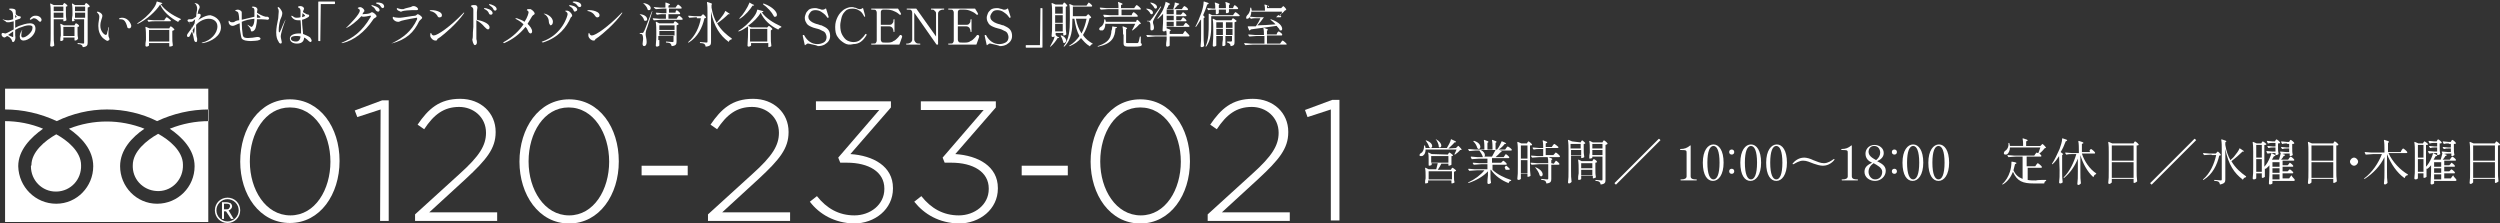 <?xml version="1.0" encoding="utf-8"?>
<!-- Generator: Adobe Illustrator 28.0.0, SVG Export Plug-In . SVG Version: 6.00 Build 0)  -->
<svg version="1.1" id="_レイヤー_2" xmlns="http://www.w3.org/2000/svg" xmlns:xlink="http://www.w3.org/1999/xlink" x="0px"
	 y="0px" viewBox="0 0 493.3 44" style="enable-background:new 0 0 493.3 44;" xml:space="preserve">
<rect x="0" y="0" width="493.3" height="44" fill="#333333" stroke="none"/>
<style type="text/css">
	.st0{fill:#FFFFFF;}
	.st1{clip-path:url(#SVGID_00000090997469165151837970000003839615212509967027_);}
</style>
<g>
	<path class="st0" d="M287.3,29.2l0.4-0.4c0,0,0.1,0,0.1,0c0.4,0.4,0.6,0.6,0.6,0.7c0,0,0,0.1-0.1,0.1l-0.2,0
		c-0.2,0.3-0.7,0.7-1,0.9c0,0-0.1,0-0.1,0h0c0,0,0-0.1,0-0.1c0.1-0.2,0.3-0.6,0.4-0.9h-6.1c0,0.6-0.2,1-0.5,1.2
		c-0.1,0.1-0.3,0.1-0.4,0.1s-0.2,0-0.3-0.1c0,0,0-0.1,0-0.1c0-0.1,0.1-0.3,0.3-0.4c0.4-0.2,0.6-0.8,0.6-1.4c0,0,0-0.1,0.1-0.1h0
		c0,0,0.1,0,0.1,0.1c0,0.1,0.1,0.3,0.1,0.4h4.2c0,0,0,0,0,0c0.3-0.5,0.7-1.2,0.8-1.7c0,0,0-0.1,0.1,0c0.7,0.3,0.9,0.4,0.9,0.5
		c0,0,0,0-0.1,0.1l-0.2,0c-0.3,0.4-0.8,0.8-1.2,1.2L287.3,29.2L287.3,29.2z M285.7,30.5l0.1-0.2c0.1-0.1,0.1-0.2,0.2-0.2
		c0.1,0,0.6,0.4,0.7,0.5c0,0,0,0.1,0,0.1c-0.1,0.1-0.2,0.1-0.3,0.1v0.6c0,0.5,0,0.7,0,1c0,0,0,0.1,0,0.1c-0.1,0.1-0.4,0.2-0.5,0.2
		l0,0c0,0-0.1,0-0.1-0.1v-0.3h-1.4c-0.2,0.4-0.4,0.8-0.7,1.2h2.6l0.1-0.2c0.1-0.1,0.1-0.2,0.2-0.2c0.1,0,0.6,0.4,0.7,0.5
		c0,0,0,0.1,0,0.1c-0.1,0.1-0.2,0.1-0.4,0.2v0.7c0,0.7,0,1,0.1,1.3c0,0,0,0.1,0,0.1c-0.1,0.1-0.4,0.2-0.5,0.2
		c-0.1,0-0.1-0.1-0.1-0.1c0,0,0-0.1,0-0.1s0-0.1,0-0.2v-0.2h-4.6v0.4c0,0.1-0.3,0.2-0.5,0.2c-0.1,0-0.1-0.1-0.1-0.2
		c0-0.3,0-0.4,0.1-0.8v-0.5c0-0.5,0-1.1-0.1-1.5c0-0.1,0-0.1,0.1-0.1l0.6,0.3h1.5c0.1-0.4,0.2-0.8,0.3-1.2h-1.2v0.3
		c0,0.1-0.3,0.2-0.5,0.2c-0.1,0-0.1-0.1-0.1-0.2c0-0.2,0-0.3,0-0.7v-0.4c0-0.4,0-0.9-0.1-1.2c0-0.1,0-0.1,0.1-0.1l0.6,0.3
		L285.7,30.5L285.7,30.5z M281.3,27.7c0,0,0.1,0,0.1,0c0.9,0.3,1.2,0.8,1.2,1.1c0,0.2-0.1,0.4-0.3,0.4c-0.1,0-0.1,0-0.2-0.1
		c0,0,0,0-0.1-0.1C281.9,28.6,281.6,28.1,281.3,27.7C281.3,27.7,281.3,27.7,281.3,27.7L281.3,27.7z M281.9,35.4h4.6v-1.6h-4.6V35.4z
		 M282.4,30.8v1.3h3.4v-1.3H282.4z M283.3,27.5L283.3,27.5c0,0,0.1,0,0.1,0c0.7,0.4,1,0.9,1,1.2c0,0.2-0.1,0.4-0.3,0.4
		c-0.1,0-0.1,0-0.2-0.1c0,0,0-0.1,0-0.1c0-0.4-0.3-1-0.5-1.3C283.3,27.6,283.3,27.5,283.3,27.5L283.3,27.5z"/>
	<path class="st0" d="M296.9,33c0.1-0.1,0.2-0.3,0.3-0.3c0.1,0,0.6,0.5,0.7,0.6c0,0,0,0.1,0,0.1c0,0.1-0.1,0.1-0.2,0.1h-3.2
		c0.9,0.9,2.4,1.6,3.6,2c0,0,0.1,0,0.1,0.1c0,0,0,0-0.1,0.1c-0.2,0-0.4,0.2-0.4,0.4c0,0,0,0.1-0.1,0c-1.3-0.5-2.6-1.4-3.4-2.6h-0.1
		v0.9c0,0.8,0,1.1,0.1,1.6c0,0,0,0.1,0,0.1c-0.1,0.1-0.3,0.2-0.5,0.2c-0.1,0-0.2-0.1-0.2-0.2c0-0.5,0-0.7,0.1-1.5v-0.8
		c-0.9,1-2.3,1.8-3.8,2.3c0,0-0.1,0-0.1,0l0,0c0,0,0-0.1,0-0.1c1.3-0.6,2.5-1.5,3.2-2.4h-1.5c-0.5,0-0.9,0.1-1.4,0.1
		c0,0-0.1,0-0.1,0l-0.2-0.3c0,0,0-0.1,0.1-0.1c0.4,0,0.8,0.1,1.2,0.1h2.5v-1h-1.2c-0.5,0-0.9,0.1-1.4,0.1c0,0-0.1,0-0.1,0l-0.2-0.3
		c0,0,0-0.1,0.1-0.1c0.4,0,0.8,0.1,1.2,0.1h1.6v-0.9h-1.6c-0.5,0-0.9,0.1-1.4,0.1c0,0-0.1,0-0.1,0l-0.2-0.4c0,0,0-0.1,0.1-0.1
		c0.4,0,0.8,0.1,1.2,0.1h1.1c-0.1-0.4-0.4-0.9-0.7-1.3h-0.7c-0.4,0-0.8,0.1-1.2,0.1c0,0-0.1,0-0.1,0l-0.2-0.3c0,0,0-0.1,0.1-0.1
		c0.4,0,0.8,0.1,1.2,0.1h1.9c0-0.6,0-1.3-0.1-1.8c0-0.1,0-0.1,0.1-0.1c0.6,0.2,0.8,0.3,0.8,0.4c0,0,0,0.1-0.1,0.1l-0.1,0.1v1.3h1
		c0-0.6,0-1.3-0.1-1.8c0-0.1,0-0.1,0.1-0.1c0.6,0.2,0.8,0.3,0.8,0.4c0,0,0,0.1-0.1,0.1l-0.1,0.1v1.3h0.3c0.4-0.5,0.7-1.1,0.9-1.6
		c0,0,0-0.1,0.1,0c0.6,0.2,0.8,0.4,0.8,0.4c0,0,0,0-0.1,0.1l-0.2,0c-0.3,0.4-0.7,0.8-1.2,1.1h1.3l0.2-0.3c0.1-0.1,0.2-0.3,0.3-0.3
		c0.1,0,0.7,0.4,0.8,0.6c0,0,0,0.1,0,0.1c0,0.1-0.1,0.1-0.2,0.1h-2.2c0.3,0.1,0.4,0.1,0.4,0.2c0,0,0,0.1-0.1,0.1l-0.2,0.1
		c-0.2,0.3-0.6,0.6-0.9,0.9h1.6l0.2-0.3c0.1-0.1,0.2-0.3,0.2-0.3c0.1,0,0.6,0.4,0.7,0.6c0,0,0,0.1,0,0.1c0,0.1-0.1,0.1-0.2,0.1h-3.2
		v0.9h1.8l0.2-0.2c0.1-0.1,0.2-0.2,0.2-0.2c0.1,0,0.6,0.4,0.7,0.6c0,0,0,0.1,0,0.1c0,0.1-0.1,0.1-0.2,0.1h-2.6v1h2.6L296.9,33
		L296.9,33z M290.8,27.8L290.8,27.8c0,0,0.1,0,0.1,0c0.9,0.3,1.2,0.8,1.2,1.2c0,0.2-0.1,0.4-0.3,0.4c-0.1,0-0.1,0-0.2-0.1
		c0,0,0,0-0.1-0.1c-0.1-0.4-0.4-1-0.8-1.3C290.8,27.8,290.8,27.8,290.8,27.8L290.8,27.8z M292.2,29.6c0.6,0.3,0.8,0.7,0.8,1
		c0,0.1,0,0.2-0.1,0.3h1.5c0.2-0.4,0.5-0.9,0.7-1.3H292.2L292.2,29.6z"/>
	<path class="st0" d="M300.1,34.7c0,0.3,0,0.4,0,0.5c0,0,0,0.1,0,0.1c-0.1,0.1-0.2,0.2-0.5,0.2c-0.1,0-0.2-0.1-0.2-0.2
		c0.1-0.8,0.1-1.2,0.1-2.5V30c0-0.6,0-1.3-0.1-1.9c0-0.1,0-0.1,0.1-0.1l0.7,0.3h1.1l0.1-0.2c0.1-0.1,0.1-0.2,0.2-0.2
		c0.1,0,0.6,0.4,0.7,0.6c0,0,0,0.1,0,0.1c-0.1,0.1-0.2,0.1-0.4,0.1v3.7c0,1.1,0,1.5,0.1,2.2c0,0,0,0.1,0,0.1
		c-0.1,0.1-0.4,0.2-0.5,0.2c-0.1,0-0.1-0.1-0.1-0.1c0,0,0-0.1,0-0.1c0,0,0-0.1,0-0.2v-0.2h-1.3L300.1,34.7L300.1,34.7z M301.4,28.7
		h-1.3v2.6h1.3V28.7z M300.1,34.2h1.3v-2.6h-1.3V34.2z M306.7,30.4c0.1-0.1,0.2-0.3,0.3-0.3c0.1,0,0.7,0.5,0.8,0.7c0,0,0,0.1,0,0.1
		c0,0.1-0.1,0.1-0.2,0.1h-3.8c-0.5,0-0.9,0.1-1.4,0.1c0,0-0.1,0-0.1,0l-0.2-0.3c0,0,0-0.1,0.1-0.1c0.4,0,0.8,0.1,1.2,0.1h1.1v-1.4
		h-0.7c-0.4,0-0.7,0-1.1,0.1c0,0-0.1,0-0.1,0l-0.2-0.3c0,0,0-0.1,0.1-0.1c0.4,0,0.8,0.1,1.2,0.1h0.8c0-0.5,0-1-0.1-1.4
		c0-0.1,0-0.1,0.1-0.1c0.6,0.2,0.8,0.3,0.8,0.4c0,0,0,0.1-0.1,0.1l-0.2,0.1V29h1.2l0.2-0.3c0.1-0.1,0.2-0.3,0.3-0.3
		c0.1,0,0.7,0.5,0.8,0.6c0,0,0,0.1,0,0.1c0,0.1-0.1,0.1-0.2,0.1H305v1.4h1.5L306.7,30.4L306.7,30.4z M306.6,32.3l0.2-0.3
		c0.1-0.1,0.2-0.3,0.2-0.3c0.1,0,0.6,0.4,0.7,0.6c0,0,0,0.1,0,0.1c0,0.1-0.1,0.1-0.2,0.1h-1.4v2.8c0,0.5-0.1,0.8-0.9,0.9
		c0,0-0.1,0-0.1-0.1c0-0.2-0.1-0.3-0.2-0.4c-0.1-0.1-0.4-0.2-0.7-0.2c0,0-0.1,0-0.1-0.1l0,0c0-0.1,0-0.1,0.1-0.1
		c0.2,0,1,0.1,1.1,0.1s0.2,0,0.2-0.2v-2.8h-1.8c-0.5,0-0.9,0.1-1.4,0.1c0,0-0.1,0-0.1,0l-0.2-0.3c0,0,0-0.1,0.1-0.1
		c0.4,0,0.8,0.1,1.2,0.1h2.2c0-0.3,0-0.8-0.1-1.1c0-0.1,0-0.1,0.1-0.1c0.6,0.2,0.8,0.3,0.8,0.4c0,0,0,0.1-0.1,0.1l-0.1,0.1v0.6
		L306.6,32.3L306.6,32.3z M302.9,33c0,0,0.1,0,0.1,0c1,0.4,1.4,1,1.4,1.4c0,0.2-0.1,0.4-0.3,0.4c-0.1,0-0.1,0-0.2-0.1
		c0,0,0,0-0.1-0.1C303.7,34.1,303.3,33.5,302.9,33C302.9,33,302.9,33,302.9,33L302.9,33z"/>
	<path class="st0" d="M311.9,28.1l0.1-0.2c0.1-0.1,0.1-0.2,0.2-0.2c0.1,0,0.5,0.4,0.6,0.5c0,0,0,0.1,0,0.1c-0.1,0.1-0.2,0.1-0.3,0.1
		v0.9c0,0.8,0,1.1,0.1,1.6c0,0,0,0.1,0,0.1c-0.1,0.1-0.4,0.2-0.5,0.2c0,0-0.1,0-0.1-0.1v-0.4h-2v2.9c0,1.1,0,1.5,0.1,2.2
		c0,0,0,0.1,0,0.1c-0.1,0.1-0.3,0.3-0.5,0.3c-0.1,0-0.2-0.1-0.2-0.2c0.1-0.8,0.1-1.2,0.1-2.5v-3.9c0-0.6,0-1.3-0.1-1.9
		c0-0.1,0-0.1,0.1-0.1l0.7,0.3L311.9,28.1L311.9,28.1z M311.9,28.4h-2v0.9h2V28.4z M310,30.6h2v-1h-2V30.6z M312,35.3
		c0,0.1-0.2,0.2-0.5,0.2c-0.1,0-0.1-0.1-0.1-0.2c0-0.4,0-0.6,0.1-1.1v-0.7c0-0.6,0-1.3-0.1-1.9c0-0.1,0-0.1,0.1-0.1l0.6,0.3h2.1
		l0.1-0.2c0.1-0.1,0.1-0.2,0.2-0.2c0.1,0,0.6,0.3,0.6,0.5c0,0,0,0.1,0,0.1c-0.1,0.1-0.2,0.1-0.3,0.1v1c0,1,0,1.3,0.1,1.8
		c0,0,0,0.1,0,0.1c-0.1,0.1-0.4,0.2-0.5,0.2c-0.1,0-0.1-0.1-0.1-0.1c0,0,0-0.1,0-0.1c0,0,0-0.1,0-0.1v-0.2H312L312,35.3L312,35.3z
		 M314.2,32.2H312v1h2.2V32.2z M312,34.6h2.2v-1.1H312V34.6z M314.2,31.1c0,0.1-0.3,0.2-0.5,0.2c-0.1,0-0.1-0.1-0.1-0.2
		c0-0.3,0-0.5,0.1-1v-0.6c0-0.5,0-1.2-0.1-1.6c0-0.1,0-0.1,0.1-0.1l0.6,0.3h1.9l0.1-0.2c0.1-0.1,0.1-0.2,0.2-0.2
		c0.1,0,0.6,0.4,0.7,0.6c0,0,0,0.1,0,0.1c-0.1,0.1-0.2,0.1-0.4,0.2v6.9c0,0.5-0.1,0.8-0.9,0.9c0,0-0.1,0-0.1-0.1
		c0-0.2-0.1-0.3-0.2-0.4c-0.1-0.1-0.4-0.2-0.7-0.2c0,0-0.1,0-0.1-0.1l0,0c0-0.1,0-0.1,0.1-0.1c0.2,0,0.9,0.1,1.1,0.1
		c0.2,0,0.2-0.1,0.2-0.2v-4.5h-2L314.2,31.1L314.2,31.1z M316.2,28.4h-2v0.9h2V28.4z M314.2,30.6h2v-1h-2V30.6z"/>
	<path class="st0" d="M327.6,27.7l-8.7,8.7c0,0-0.1,0-0.1,0l-0.2-0.2c0,0,0-0.1,0-0.1l8.7-8.7c0,0,0.1,0,0.1,0l0.2,0.2
		C327.6,27.6,327.7,27.7,327.6,27.7L327.6,27.7z"/>
	<path class="st0" d="M331.7,35.6c0,0-0.1,0-0.1-0.1c0-0.1,0-0.1,0.1-0.1h0.1c0.6,0,1-0.2,1-0.6v-4.6c0-0.5,0-0.6-1-0.6h-0.2
		c0,0-0.1-0.1-0.1-0.1s0-0.1,0.1-0.1c0.8,0,1.3-0.2,1.9-0.7c0,0,0.1,0,0.1,0v6.1c0,0.5,0.5,0.6,1,0.6h0.1c0.1,0,0.1,0,0.1,0.1
		s0,0.1-0.1,0.1L331.7,35.6L331.7,35.6z"/>
	<path class="st0" d="M336,32.1c0-2.4,1-3.6,2.1-3.6s2,1.2,2,3.6s-1,3.6-2.1,3.6S336,34.6,336,32.1z M339.3,32.1
		c0-2.3-0.5-3.3-1.2-3.3s-1.2,1-1.2,3.3s0.5,3.3,1.2,3.3S339.3,34.4,339.3,32.1z"/>
	<path class="st0" d="M341.2,30c0-0.3,0.2-0.5,0.5-0.5s0.5,0.2,0.5,0.5c0,0.3-0.2,0.5-0.5,0.5S341.2,30.3,341.2,30z M341.2,33.8
		c0-0.3,0.2-0.5,0.5-0.5s0.5,0.2,0.5,0.5s-0.2,0.5-0.5,0.5S341.2,34.1,341.2,33.8z"/>
	<path class="st0" d="M343.4,32.1c0-2.4,1-3.6,2.1-3.6s2,1.2,2,3.6s-1,3.6-2.1,3.6S343.4,34.6,343.4,32.1z M346.7,32.1
		c0-2.3-0.5-3.3-1.2-3.3s-1.2,1-1.2,3.3s0.5,3.3,1.2,3.3S346.7,34.4,346.7,32.1z"/>
	<path class="st0" d="M348.5,32.1c0-2.4,1-3.6,2.1-3.6s2,1.2,2,3.6s-1,3.6-2.1,3.6S348.5,34.6,348.5,32.1L348.5,32.1z M351.7,32.1
		c0-2.3-0.5-3.3-1.2-3.3s-1.2,1-1.2,3.3s0.5,3.3,1.2,3.3S351.7,34.4,351.7,32.1z"/>
	<path class="st0" d="M357.9,32.3c-0.8-0.3-1.4-0.6-2.1-0.6c-0.8,0-1.5,0.5-1.9,0.7c0,0,0,0-0.1,0c0,0-0.1,0-0.1-0.1c0,0,0,0,0,0
		c0.3-0.4,1.1-1.2,2.3-1.2c0.5,0,1.2,0.2,1.8,0.5c0.8,0.3,1.4,0.6,2.1,0.6c0.8,0,1.5-0.5,1.9-0.8c0,0,0,0,0.1,0c0,0,0.1,0,0.1,0.1
		c0,0,0,0,0,0c-0.3,0.4-1.1,1.2-2.3,1.2C359.1,32.7,358.5,32.5,357.9,32.3z"/>
	<path class="st0" d="M363.5,35.6c0,0-0.1,0-0.1-0.1c0-0.1,0-0.1,0.1-0.1h0.1c0.6,0,1-0.2,1-0.6v-4.6c0-0.5,0-0.6-1-0.6h-0.2
		c0,0-0.1-0.1-0.1-0.1s0-0.1,0.1-0.1c0.8,0,1.3-0.2,1.9-0.7c0,0,0.1,0,0.1,0v6.1c0,0.5,0.5,0.6,1,0.6h0.1c0.1,0,0.1,0,0.1,0.1
		s0,0.1-0.1,0.1L363.5,35.6L363.5,35.6z"/>
	<path class="st0" d="M372.1,33.7c0,1.2-1.1,2-2.1,2c-1.1,0-2.1-0.7-2.1-1.8c0-1,0.7-1.4,1.5-1.8c-0.7-0.3-1.3-0.8-1.3-1.8
		c0-0.8,0.6-1.7,1.8-1.7c0.9,0,1.8,0.6,1.8,1.6c0,0.8-0.6,1.3-1.3,1.6C371.1,32.2,372.1,32.6,372.1,33.7L372.1,33.7z M371.4,33.9
		c0-0.8-1-1.3-1.7-1.7c-0.6,0.4-1,1-1,1.7c0,0.7,0.5,1.5,1.3,1.5C370.9,35.4,371.4,34.7,371.4,33.9L371.4,33.9z M370.2,31.6
		c0.6-0.5,0.8-1,0.8-1.5s-0.3-1.3-1.2-1.3c-0.8,0-1.1,0.7-1.1,1.1C368.7,30.7,369.3,31.1,370.2,31.6L370.2,31.6z"/>
	<path class="st0" d="M373.3,30c0-0.3,0.2-0.5,0.5-0.5s0.5,0.2,0.5,0.5c0,0.3-0.2,0.5-0.5,0.5S373.3,30.3,373.3,30z M373.3,33.8
		c0-0.3,0.2-0.5,0.5-0.5s0.5,0.2,0.5,0.5s-0.2,0.5-0.5,0.5S373.3,34.1,373.3,33.8z"/>
	<path class="st0" d="M375.4,32.1c0-2.4,1-3.6,2.1-3.6s2,1.2,2,3.6s-1,3.6-2.1,3.6S375.4,34.6,375.4,32.1z M378.7,32.1
		c0-2.3-0.5-3.3-1.2-3.3s-1.2,1-1.2,3.3s0.5,3.3,1.2,3.3S378.7,34.4,378.7,32.1z"/>
	<path class="st0" d="M380.5,32.1c0-2.4,1-3.6,2.1-3.6s2,1.2,2,3.6s-1,3.6-2.1,3.6S380.5,34.6,380.5,32.1z M383.7,32.1
		c0-2.3-0.5-3.3-1.2-3.3s-1.2,1-1.2,3.3s0.5,3.3,1.2,3.3S383.7,34.4,383.7,32.1z"/>
	<path class="st0" d="M403.7,35.5C403.7,35.5,403.8,35.5,403.7,35.5c0.1,0.1,0.1,0.1,0,0.2c-0.2,0.1-0.3,0.2-0.3,0.4
		c0,0,0,0.1-0.1,0.1h-2c-2.1,0-3.3-0.4-4.1-2.3c-0.4,1-1,1.9-2,2.5c0,0-0.1,0-0.1,0s0-0.1,0-0.1c0.7-0.6,1.2-1.5,1.5-2.4
		c0.2-0.6,0.3-1.3,0.3-1.9c0-0.1,0-0.1,0.1-0.1c0.7,0.1,0.9,0.2,0.9,0.3c0,0,0,0-0.1,0.1l-0.2,0.1c-0.1,0.4-0.2,0.8-0.3,1.2
		c0.4,0.9,1,1.4,1.8,1.7v-4.4h-1.3c-0.5,0-0.9,0.1-1.4,0.1c0,0-0.1,0-0.1,0l-0.2-0.3c0,0,0-0.1,0.1-0.1c0.4,0,0.8,0.1,1.2,0.1h4
		l0.2-0.3c0.1-0.1,0.2-0.3,0.3-0.3c0,0,0.1,0.1,0.3,0.1c0.1-0.3,0.3-0.7,0.4-1.1h-6c0,0.7-0.3,1.1-0.5,1.3c-0.1,0.1-0.3,0.1-0.4,0.1
		c-0.2,0-0.3-0.1-0.3-0.3c0-0.1,0.1-0.3,0.2-0.4c0.4-0.2,0.8-0.8,0.7-1.5c0,0,0-0.1,0.1-0.1h0c0,0,0.1,0,0.1,0.1
		c0,0.2,0.1,0.3,0.1,0.5h2.6c0-0.4,0-1-0.1-1.4c0-0.1,0-0.1,0.1-0.1c0.7,0.2,0.9,0.3,0.9,0.4c0,0,0,0.1-0.1,0.1l-0.2,0.1v0.9h2.8
		l0.2-0.2c0.1-0.1,0.2-0.2,0.2-0.2c0.1,0,0.6,0.5,0.7,0.7c0,0,0,0.1,0,0.1c-0.1,0-0.2,0-0.3,0.1c-0.2,0.3-0.7,0.8-1,1
		c0.2,0.1,0.3,0.3,0.4,0.4c0,0,0,0.1,0,0.1c0,0.1-0.1,0.1-0.2,0.1h-2.7v1.9h1.7l0.2-0.3c0.1-0.1,0.2-0.3,0.3-0.3
		c0.1,0,0.7,0.5,0.8,0.7c0,0,0,0.1,0,0.1c0,0.1-0.1,0.1-0.2,0.1h-2.6v2.4c0.5,0.1,1,0.1,1.6,0.1C402,35.5,403.2,35.5,403.7,35.5
		L403.7,35.5z"/>
	<path class="st0" d="M406.3,30.8c-0.4,0.6-0.8,1.2-1.3,1.6c0,0-0.1,0-0.1,0h0c0,0,0-0.1,0-0.1c0.5-0.7,1-1.8,1.5-2.9
		c0.2-0.6,0.5-1.4,0.5-2c0-0.1,0-0.1,0.1-0.1c0.7,0.2,0.9,0.3,0.9,0.4c0,0,0,0-0.1,0.1l-0.2,0.1c-0.3,0.8-0.6,1.5-1,2.1
		c0.3,0.2,0.5,0.4,0.5,0.4c0,0,0,0.1-0.1,0.1l-0.1,0.1v3.1c0,1.1,0,1.5,0.1,2.2c0,0,0,0.1,0,0.1c-0.1,0.1-0.3,0.2-0.5,0.2
		c-0.1,0-0.2-0.1-0.2-0.2c0.1-0.8,0.1-1.2,0.1-2.5L406.3,30.8L406.3,30.8z M412.3,29.7c0.1-0.1,0.2-0.3,0.3-0.3
		c0.1,0,0.7,0.5,0.8,0.7c0,0,0,0.1,0,0.1c0,0.1-0.1,0.1-0.2,0.1h-2.4c0.5,1.6,1.6,3.1,2.8,3.9c0,0,0.1,0.1,0,0.1c0,0,0,0.1-0.1,0.1
		c-0.2,0.1-0.3,0.2-0.4,0.5c0,0-0.1,0.1-0.1,0c-1.1-1-2-2.6-2.5-4.3v3.3c0,1.1,0,1.5,0.1,2.2c0,0,0,0.1,0,0.1
		c-0.1,0.1-0.3,0.3-0.5,0.3c-0.1,0-0.2-0.1-0.2-0.2c0.1-0.8,0.1-1.2,0.1-2.5v-2.5c-0.6,1.5-1.5,2.8-2.7,3.8c0,0-0.1,0-0.1,0l0,0
		c0,0,0-0.1,0-0.1c1.2-1.2,2-2.9,2.5-4.6h-0.7c-0.4,0-0.8,0-1.2,0.1c0,0-0.1,0-0.1,0l-0.2-0.3c0,0,0-0.1,0.1-0.1
		c0.4,0,0.8,0.1,1.2,0.1h1.4v-0.4c0-0.6,0-1.4-0.1-1.9c0-0.1,0-0.1,0.1-0.1c0.7,0.2,0.9,0.3,0.9,0.4c0,0,0,0.1-0.1,0.1l-0.2,0.1V30
		h1.6L412.3,29.7L412.3,29.7z"/>
	<path class="st0" d="M416.7,35.6c0,0.2,0,0.2,0,0.3c0,0,0,0.1,0,0.1c-0.1,0.1-0.3,0.3-0.5,0.3c-0.1,0-0.2-0.1-0.2-0.2
		c0.1-0.8,0.1-1.2,0.1-2.5V30c0-0.6,0-1.3-0.1-1.9c0-0.1,0-0.1,0.1-0.1l0.7,0.3h4.2l0.1-0.2c0.1-0.1,0.1-0.2,0.2-0.2
		c0.1,0,0.6,0.4,0.7,0.6c0,0,0,0.1,0,0.1c-0.1,0.1-0.2,0.1-0.4,0.1v4.8c0,1.1,0,1.5,0.1,2.2c0,0,0,0.1,0,0.1
		c-0.1,0.1-0.4,0.3-0.6,0.3c-0.1,0-0.1-0.1-0.1-0.1c0,0,0-0.1,0-0.1c0-0.1,0-0.2,0-0.3v-0.3h-4.3L416.7,35.6L416.7,35.6z M421,28.7
		h-4.3v3h4.3V28.7z M416.7,35.1h4.3V32h-4.3V35.1z"/>
	<path class="st0" d="M433.3,27.7l-8.7,8.7c0,0-0.1,0-0.1,0l-0.2-0.2c0,0,0-0.1,0-0.1l8.7-8.7c0,0,0.1,0,0.1,0l0.2,0.2
		C433.3,27.6,433.4,27.7,433.3,27.7L433.3,27.7z"/>
	<path class="st0" d="M436.4,30.5c-0.5,0-0.9,0.1-1.4,0.1c0,0-0.1,0-0.1,0l-0.2-0.3c0,0,0-0.1,0.1-0.1c0.4,0,0.8,0.1,1.2,0.1h1.2
		l0.2-0.2c0.1-0.1,0.2-0.2,0.2-0.2c0.1,0,0.5,0.4,0.6,0.6c0,0,0,0.1,0,0.1c-0.1,0.1-0.1,0.1-0.3,0.1c-0.4,1.8-1.3,3.7-3.1,4.8
		c0,0-0.1,0-0.1,0l0,0c0,0,0-0.1,0-0.1c1.4-1.2,2.2-3,2.6-4.8H436.4L436.4,30.5z M440.9,30.8c0.4-0.5,0.8-1,1-1.5c0,0,0.1-0.1,0.1,0
		c0.6,0.4,0.8,0.5,0.8,0.6c0,0,0,0-0.1,0h-0.2c-0.5,0.5-1.4,1.3-2.2,1.9c0.8,1.4,1.9,2.3,2.9,3c0,0,0,0,0,0.1c0,0,0,0-0.1,0.1
		c-0.2,0-0.4,0.2-0.5,0.4c0,0.1-0.1,0.1-0.1,0c-1.6-1.2-2.8-2.9-3.4-6v6c0,0.5-0.1,0.8-1,1c0,0-0.1,0-0.1-0.1c0-0.2-0.1-0.3-0.2-0.4
		c-0.1-0.1-0.4-0.2-0.8-0.2c0,0-0.1,0-0.1-0.1s0-0.1,0.1-0.1c0.3,0,1,0.1,1.2,0.1s0.2-0.1,0.2-0.2v-5.9c0-0.6,0-1.4-0.1-1.9
		c0-0.1,0-0.1,0.1-0.1c0.7,0.2,0.9,0.3,0.9,0.4c0,0,0,0.1-0.1,0.1l-0.1,0.1v0.5c0.2,1.2,0.5,2.1,1,3
		C440.4,31.3,440.7,31.1,440.9,30.8L440.9,30.8z"/>
	<path class="st0" d="M452.8,35.5C452.8,35.5,452.8,35.5,452.8,35.5c0,0.2-0.1,0.2-0.2,0.2h-4.2v0.5c0,0-0.2,0.2-0.5,0.2
		c-0.1,0-0.2-0.1-0.2-0.2c0-0.8,0.1-1.2,0.1-2.3v-1.3c-0.2,0.3-0.5,0.5-0.7,0.7c0,0-0.1,0-0.1,0l-0.1,0v0.5c0,0.5,0,0.7,0,1
		c0,0,0,0.1,0,0.1c-0.1,0.1-0.3,0.2-0.5,0.2c-0.1,0-0.1-0.1-0.1-0.2c0,0,0-0.1,0-0.1c0-0.1,0-0.1,0-0.3v-0.3h-1.1v0.3
		c0,0.3,0,0.4,0,0.6c0,0,0,0.1,0,0.1c-0.1,0.1-0.2,0.2-0.5,0.2c-0.1,0-0.2-0.1-0.2-0.2c0.1-0.8,0.1-1.2,0.1-2.5V30
		c0-0.6,0-1.3-0.1-1.9c0-0.1,0-0.1,0.1-0.1l0.7,0.3h0.9l0.1-0.2c0.1-0.1,0.1-0.2,0.2-0.2c0.1,0,0.6,0.4,0.7,0.5c0,0,0,0.1,0,0.1
		c-0.1,0.1-0.2,0.1-0.4,0.1v4.3c0.2-0.2,0.4-0.5,0.6-0.8c0.3-0.5,0.7-1.4,0.8-1.9c-0.2,0-0.5,0.1-0.7,0.1c0,0-0.1,0-0.1,0l-0.2-0.4
		c0,0,0-0.1,0.1-0.1c0.4,0,0.7,0.1,1.1,0.1h0.6v-0.8h-0.5c-0.3,0-0.5,0-0.8,0.1c0,0-0.1,0-0.1,0l-0.2-0.3c0-0.1,0-0.1,0.1-0.1
		c0.3,0,0.7,0.1,1,0.1h0.5v-0.7h-0.5c-0.3,0-0.6,0-0.9,0.1c0,0-0.1,0-0.1,0l-0.2-0.4c0-0.1,0-0.1,0.1-0.1c0.3,0,0.7,0.1,1,0.1h0.5
		l0.1-0.2c0.1-0.1,0.1-0.2,0.2-0.2c0.1,0,0.6,0.4,0.7,0.6c0,0,0,0.1,0,0.1c-0.1,0.1-0.2,0.1-0.4,0.1v0.7c0,0.7,0,0.9,0.1,1.3
		c0,0,0,0.1,0,0.1c-0.1,0.1-0.3,0.2-0.5,0.2l0,0c0,0-0.1,0-0.1-0.1v-0.3h-0.6c-0.1,0-0.1,0-0.2,0c0.6,0.3,0.8,0.4,0.8,0.5
		c0,0,0,0-0.1,0.1l-0.2,0c-0.1,0.2-0.3,0.5-0.4,0.7l0.1,0h1.3c0.1-0.4,0.2-0.8,0.3-1.1c0-0.1,0-0.1,0.1-0.1c0.6,0.2,0.8,0.2,0.8,0.3
		c0,0,0,0.1-0.1,0.1l-0.2,0.1c-0.1,0.2-0.3,0.5-0.5,0.7h1.4l0.2-0.3c0.1-0.1,0.2-0.3,0.3-0.3c0.1,0,0.6,0.4,0.7,0.6c0,0,0,0.1,0,0.1
		c0,0.1-0.1,0.1-0.2,0.1h-2.1v0.9h1l0.2-0.2c0.1-0.1,0.2-0.3,0.2-0.3c0.1,0,0.6,0.4,0.7,0.6c0,0,0,0.1,0,0.1c0,0.1-0.1,0.1-0.2,0.1
		h-1.9v0.9h1l0.2-0.2c0.1-0.1,0.2-0.2,0.2-0.2c0.1,0,0.6,0.4,0.7,0.6c0,0,0,0.1,0,0.1c0,0.1-0.1,0.1-0.2,0.1h-1.9v1h1.3l0.2-0.3
		c0.1-0.1,0.2-0.3,0.3-0.3C452.2,34.9,452.8,35.3,452.8,35.5L452.8,35.5z M446.3,31.1v-2.5h-1.1v2.5
		C445.2,31.1,446.3,31.1,446.3,31.1z M446.3,33.9v-2.5h-1.1v2.5H446.3z M449.8,32.9V32h-1.4v0.9H449.8z M449.8,34.1v-0.9h-1.4v0.9
		H449.8z M449.8,35.4v-1h-1.4v1H449.8z M451.3,28.3c-0.3,0-0.6,0-0.9,0.1c0,0-0.1,0-0.1,0l-0.2-0.4c0,0,0-0.1,0.1-0.1
		c0.4,0,0.7,0.1,1,0.1h0.5l0.1-0.2c0.1-0.1,0.1-0.2,0.2-0.2c0.1,0,0.6,0.4,0.7,0.6c0,0,0,0.1,0,0.1c-0.1,0.1-0.2,0.1-0.4,0.1v0.7
		c0,0.7,0,1,0.1,1.4c0,0,0,0.1,0,0.1c-0.1,0.1-0.3,0.2-0.5,0.2h0c0,0-0.1,0-0.1-0.1v-0.4h-0.6c-0.3,0-0.6,0-1,0.1c0,0-0.1,0-0.1,0
		l-0.2-0.4c0,0,0-0.1,0.1-0.1c0.4,0,0.7,0.1,1.1,0.1h0.6v-0.7h-0.5c-0.3,0-0.5,0-0.8,0.1c0,0-0.1,0-0.1,0l-0.2-0.3
		c0-0.1,0-0.1,0.1-0.1c0.3,0,0.7,0.1,1,0.1h0.5v-0.7H451.3L451.3,28.3z"/>
	<path class="st0" d="M456.1,35.6c0,0.2,0,0.2,0,0.3c0,0,0,0.1,0,0.1c-0.1,0.1-0.3,0.3-0.5,0.3c-0.1,0-0.2-0.1-0.2-0.2
		c0.1-0.8,0.1-1.2,0.1-2.5V30c0-0.6,0-1.3-0.1-1.9c0-0.1,0-0.1,0.1-0.1l0.7,0.3h4.2l0.1-0.2c0.1-0.1,0.1-0.2,0.2-0.2
		c0.1,0,0.6,0.4,0.7,0.6c0,0,0,0.1,0,0.1c-0.1,0.1-0.2,0.1-0.4,0.1v4.8c0,1.1,0,1.5,0.1,2.2c0,0,0,0.1,0,0.1
		c-0.1,0.1-0.4,0.3-0.6,0.3c-0.1,0-0.1-0.1-0.1-0.1c0,0,0-0.1,0-0.1c0-0.1,0-0.2,0-0.3v-0.3h-4.3V35.6L456.1,35.6z M460.4,28.7h-4.3
		v3h4.3V28.7z M456.1,35.1h4.3V32h-4.3V35.1z"/>
	<path class="st0" d="M463.7,31.9c0-0.4,0.4-0.8,0.8-0.8s0.8,0.4,0.8,0.8c0,0.4-0.4,0.8-0.8,0.8S463.7,32.3,463.7,31.9z"/>
	<path class="st0" d="M473.9,29.6c0.1-0.1,0.2-0.3,0.3-0.3c0.1,0,0.7,0.5,0.8,0.7c0,0,0,0.1,0,0.1c0,0.1-0.1,0.1-0.2,0.1h-3.5
		c0.8,1.8,2.4,3.4,3.8,4.2c0,0,0.1,0,0,0.1c0,0,0,0.1-0.1,0.1c-0.2,0-0.4,0.2-0.5,0.5c0,0-0.1,0.1-0.1,0c-1.4-1-2.6-2.7-3.4-4.7v3.4
		c0,1.1,0,1.5,0.1,2.2c0,0,0,0.1,0,0.1c-0.1,0.1-0.3,0.3-0.5,0.3c-0.1,0-0.2-0.1-0.2-0.2c0.1-0.8,0.1-1.2,0.1-2.5v-2.7
		c-0.8,1.7-2.2,3.2-3.9,4.3c0,0-0.1,0-0.1,0l0,0c0,0,0-0.1,0-0.1c1.6-1.2,2.8-3,3.5-4.8h-1.7c-0.5,0-0.9,0.1-1.4,0.1
		c0,0-0.1,0-0.1,0l-0.2-0.4c0,0,0-0.1,0.1-0.1c0.4,0,0.8,0.1,1.2,0.1h2.6v-0.5c0-0.6,0-1.4-0.1-1.9c0-0.1,0-0.1,0.1-0.1
		c0.7,0.2,0.9,0.3,0.9,0.4c0,0,0,0.1-0.1,0.1l-0.1,0.1V30h2.5L473.9,29.6L473.9,29.6z"/>
	<path class="st0" d="M484.7,35.5C484.7,35.5,484.7,35.5,484.7,35.5c0,0.2-0.1,0.2-0.2,0.2h-4.2v0.5c0,0-0.2,0.2-0.5,0.2
		c-0.1,0-0.2-0.1-0.2-0.2c0-0.8,0.1-1.2,0.1-2.3v-1.3c-0.2,0.3-0.5,0.5-0.7,0.7c0,0-0.1,0-0.1,0l-0.1,0v0.5c0,0.5,0,0.7,0,1
		c0,0,0,0.1,0,0.1c-0.1,0.1-0.3,0.2-0.5,0.2c-0.1,0-0.1-0.1-0.1-0.2c0,0,0-0.1,0-0.1c0-0.1,0-0.1,0-0.3v-0.3h-1.1v0.3
		c0,0.3,0,0.4,0,0.6c0,0,0,0.1,0,0.1c-0.1,0.1-0.2,0.2-0.5,0.2c-0.1,0-0.2-0.1-0.2-0.2c0.1-0.8,0.1-1.2,0.1-2.5V30
		c0-0.6,0-1.3-0.1-1.9c0-0.1,0-0.1,0.1-0.1l0.7,0.3h0.9l0.1-0.2c0.1-0.1,0.1-0.2,0.2-0.2c0.1,0,0.6,0.4,0.7,0.5c0,0,0,0.1,0,0.1
		c-0.1,0.1-0.2,0.1-0.4,0.1v4.3c0.2-0.2,0.4-0.5,0.6-0.8c0.3-0.5,0.7-1.4,0.8-1.9c-0.2,0-0.5,0.1-0.7,0.1c0,0-0.1,0-0.1,0l-0.2-0.4
		c0,0,0-0.1,0.1-0.1c0.4,0,0.7,0.1,1.1,0.1h0.6v-0.8h-0.5c-0.3,0-0.5,0-0.8,0.1c0,0-0.1,0-0.1,0l-0.2-0.3c0-0.1,0-0.1,0.1-0.1
		c0.3,0,0.7,0.1,1,0.1h0.5v-0.7h-0.5c-0.3,0-0.6,0-0.9,0.1c0,0-0.1,0-0.1,0l-0.2-0.4c0-0.1,0-0.1,0.1-0.1c0.3,0,0.7,0.1,1,0.1h0.5
		l0.1-0.2c0.1-0.1,0.1-0.2,0.2-0.2c0.1,0,0.6,0.4,0.7,0.6c0,0,0,0.1,0,0.1c-0.1,0.1-0.2,0.1-0.4,0.1v0.7c0,0.7,0,0.9,0.1,1.3
		c0,0,0,0.1,0,0.1c-0.1,0.1-0.3,0.2-0.5,0.2l0,0c0,0-0.1,0-0.1-0.1v-0.3h-0.6c-0.1,0-0.1,0-0.2,0c0.6,0.3,0.8,0.4,0.8,0.5
		c0,0,0,0-0.1,0.1l-0.2,0c-0.1,0.2-0.3,0.5-0.4,0.7l0.1,0h1.3c0.1-0.4,0.2-0.8,0.3-1.1c0-0.1,0-0.1,0.1-0.1c0.6,0.2,0.8,0.2,0.8,0.3
		c0,0,0,0.1-0.1,0.1l-0.2,0.1c-0.1,0.2-0.3,0.5-0.5,0.7h1.4l0.2-0.3c0.1-0.1,0.2-0.3,0.3-0.3c0.1,0,0.6,0.4,0.7,0.6c0,0,0,0.1,0,0.1
		c0,0.1-0.1,0.1-0.2,0.1h-2.1v0.9h1l0.2-0.2c0.1-0.1,0.2-0.3,0.2-0.3c0.1,0,0.6,0.4,0.7,0.6c0,0,0,0.1,0,0.1c0,0.1-0.1,0.1-0.2,0.1
		h-1.9v0.9h1l0.2-0.2c0.1-0.1,0.2-0.2,0.2-0.2c0.1,0,0.6,0.4,0.7,0.6c0,0,0,0.1,0,0.1c0,0.1-0.1,0.1-0.2,0.1h-1.9v1h1.3l0.2-0.3
		c0.1-0.1,0.2-0.3,0.3-0.3C484.1,34.9,484.7,35.3,484.7,35.5L484.7,35.5z M478.2,31.1v-2.5h-1.1v2.5
		C477.1,31.1,478.2,31.1,478.2,31.1z M478.2,33.9v-2.5h-1.1v2.5H478.2z M481.7,32.9V32h-1.4v0.9H481.7z M481.7,34.1v-0.9h-1.4v0.9
		H481.7z M481.7,35.4v-1h-1.4v1H481.7z M483.2,28.3c-0.3,0-0.6,0-0.9,0.1c0,0-0.1,0-0.1,0L482,28c0,0,0-0.1,0.1-0.1
		c0.4,0,0.7,0.1,1,0.1h0.5l0.1-0.2c0.1-0.1,0.1-0.2,0.2-0.2c0.1,0,0.6,0.4,0.7,0.6c0,0,0,0.1,0,0.1c-0.1,0.1-0.2,0.1-0.4,0.1v0.7
		c0,0.7,0,1,0.1,1.4c0,0,0,0.1,0,0.1c-0.1,0.1-0.3,0.2-0.5,0.2h0c0,0-0.1,0-0.1-0.1v-0.4h-0.6c-0.3,0-0.6,0-1,0.1c0,0-0.1,0-0.1,0
		l-0.2-0.4c0,0,0-0.1,0.1-0.1c0.4,0,0.7,0.1,1.1,0.1h0.6v-0.7h-0.5c-0.3,0-0.5,0-0.8,0.1c0,0-0.1,0-0.1,0l-0.2-0.3
		c0-0.1,0-0.1,0.1-0.1c0.3,0,0.7,0.1,1,0.1h0.5v-0.7H483.2L483.2,28.3z"/>
	<path class="st0" d="M488,35.6c0,0.2,0,0.2,0,0.3c0,0,0,0.1,0,0.1c-0.1,0.1-0.3,0.3-0.5,0.3c-0.1,0-0.2-0.1-0.2-0.2
		c0.1-0.8,0.1-1.2,0.1-2.5V30c0-0.6,0-1.3-0.1-1.9c0-0.1,0-0.1,0.1-0.1l0.7,0.3h4.2l0.1-0.2c0.1-0.1,0.1-0.2,0.2-0.2
		c0.1,0,0.6,0.4,0.7,0.6c0,0,0,0.1,0,0.1c-0.1,0.1-0.2,0.1-0.4,0.1v4.8c0,1.1,0,1.5,0.1,2.2c0,0,0,0.1,0,0.1
		c-0.1,0.1-0.4,0.3-0.6,0.3c-0.1,0-0.1-0.1-0.1-0.1c0,0,0-0.1,0-0.1c0-0.1,0-0.2,0-0.3v-0.3H488V35.6L488,35.6z M492.3,28.7H488v3
		h4.3V28.7z M488,35.1h4.3V32H488V35.1z"/>
</g>
<g>
	<path class="st0" d="M47.4,31.9L47.4,31.9c0-6.6,3.8-12.3,9.8-12.3S67,25.2,67,31.7v0.1c0,6.5-3.8,12.2-9.8,12.2
		S47.4,38.4,47.4,31.9L47.4,31.9z M65.2,31.9L65.2,31.9c0-5.6-3.1-10.7-8-10.7s-7.9,5.1-7.9,10.6v0.1c0,5.5,3.1,10.6,8,10.6
		S65.2,37.4,65.2,31.9z"/>
	<path class="st0" d="M75.1,21.6l-4.6,1.5L70,21.8l5.4-2h1.3v23.8h-1.7L75.1,21.6L75.1,21.6z"/>
	<path class="st0" d="M81.9,42.3l8.8-8c3.9-3.5,5.2-5.6,5.2-8.1c0-3.1-2.5-5.1-5.3-5.1c-3,0-5,1.5-6.9,4.4l-1.3-0.9
		c2.1-3.1,4.3-5.1,8.4-5.1s7,2.8,7,6.5v0.1c0,3.2-1.8,5.4-5.9,9.2l-7.2,6.6h13.4v1.7H81.9L81.9,42.3L81.9,42.3z"/>
	<path class="st0" d="M102.5,31.9L102.5,31.9c0-6.6,3.8-12.3,9.8-12.3s9.8,5.6,9.8,12.2v0.1c0,6.5-3.8,12.2-9.8,12.2
		S102.5,38.4,102.5,31.9L102.5,31.9z M120.2,31.9L120.2,31.9c0-5.6-3.1-10.7-8-10.7s-7.9,5.1-7.9,10.6v0.1c0,5.5,3.1,10.6,8,10.6
		S120.2,37.4,120.2,31.9z"/>
	<path class="st0" d="M126.6,32.7h9.1v1.9h-9.1C126.6,34.5,126.6,32.7,126.6,32.7z"/>
	<path class="st0" d="M139.7,42.3l8.8-8c3.9-3.5,5.2-5.6,5.2-8.1c0-3.1-2.5-5.1-5.3-5.1c-3,0-5,1.5-6.9,4.4l-1.3-0.9
		c2.1-3.1,4.3-5.1,8.4-5.1s7,2.8,7,6.5v0.1c0,3.2-1.8,5.4-5.9,9.2l-7.2,6.6h13.4v1.7h-16.2V42.3L139.7,42.3z"/>
	<path class="st0" d="M159.8,39.8l1.4-1.1c1.9,2.4,4.3,3.8,7.4,3.8s5.9-2.1,5.9-5.2v-0.1c0-3.3-3.1-5.1-7.4-5.1h-1.3l-0.4-1l8.1-9.4
		H161V20h14.8v1.2l-8,9.2c4.5,0.3,8.4,2.4,8.4,6.7v0.1c0,4.1-3.6,6.9-7.7,6.9C164.7,44,161.7,42.3,159.8,39.8L159.8,39.8z"/>
	<path class="st0" d="M180.4,39.8l1.4-1.1c1.9,2.4,4.3,3.8,7.4,3.8s5.9-2.1,5.9-5.2v-0.1c0-3.3-3.1-5.1-7.4-5.1h-1.3l-0.4-1l8.1-9.4
		h-12.4V20h14.8v1.2l-8,9.2c4.5,0.3,8.4,2.4,8.4,6.7v0.1c0,4.1-3.6,6.9-7.7,6.9C185.3,44,182.4,42.3,180.4,39.8L180.4,39.8z"/>
	<path class="st0" d="M201.6,32.7h9.1v1.9h-9.1V32.7z"/>
	<path class="st0" d="M215.2,31.9L215.2,31.9c0-6.6,3.8-12.3,9.8-12.3s9.8,5.6,9.8,12.2v0.1c0,6.5-3.8,12.2-9.8,12.2
		S215.2,38.4,215.2,31.9L215.2,31.9z M233,31.9L233,31.9c0-5.6-3.1-10.7-8-10.7s-7.9,5.1-7.9,10.6v0.1c0,5.5,3.1,10.6,8,10.6
		S233,37.4,233,31.9z"/>
	<path class="st0" d="M238.3,42.3l8.8-8c3.9-3.5,5.2-5.6,5.2-8.1c0-3.1-2.5-5.1-5.3-5.1c-3,0-5,1.5-6.9,4.4l-1.3-0.9
		c2.1-3.1,4.3-5.1,8.4-5.1s7,2.8,7,6.5v0.1c0,3.2-1.8,5.4-5.9,9.2l-7.2,6.6h13.4v1.7h-16.2L238.3,42.3L238.3,42.3z"/>
	<path class="st0" d="M262.6,21.6l-4.6,1.5l-0.5-1.4l5.4-2h1.4v23.8h-1.7L262.6,21.6L262.6,21.6z"/>
</g>
<g id="_グループ_178">
	<g>
		<defs>
			<rect id="SVGID_1_" x="1" y="17.5" width="46.5" height="26.6"/>
		</defs>
		<clipPath id="SVGID_00000108999847558357728150000008313097342608331921_">
			<use xlink:href="#SVGID_1_"  style="overflow:visible;"/>
		</clipPath>
		<g style="clip-path:url(#SVGID_00000108999847558357728150000008313097342608331921_);">
			<g id="_グループ_177">
				<path id="_パス_248" class="st0" d="M42.4,41.5c0,1.4,1.1,2.5,2.5,2.5c1.4,0,2.5-1.1,2.5-2.5c0-1.4-1.1-2.5-2.5-2.5l0,0
					C43.5,39,42.4,40.1,42.4,41.5 M42.7,41.5c0-1.2,1-2.2,2.2-2.2s2.2,1,2.2,2.2s-1,2.2-2.2,2.2l0,0C43.7,43.7,42.7,42.7,42.7,41.5"
					/>
				<path id="_パス_249" class="st0" d="M46.1,43.2h-0.5l-1-1.5h-0.4v1.5h-0.4v-3.3h0.9c0.3,0,0.5,0.1,0.8,0.2
					c0.2,0.2,0.3,0.4,0.3,0.6c0,0.2-0.1,0.4-0.2,0.5c-0.2,0.2-0.3,0.3-0.5,0.3L46.1,43.2z M44.2,41.3h0.5c0.2,0,0.4,0,0.5-0.2
					c0.1-0.1,0.2-0.3,0.2-0.4c0-0.4-0.2-0.5-0.7-0.5h-0.5L44.2,41.3L44.2,41.3z"/>
				<path class="st0" d="M1,17.5v4.1c3.5,0,7,0.8,10.2,2.3c3.1-1.5,6.5-2.3,9.9-2.3c3.5,0,6.9,0.8,9.9,2.3c3.2-1.5,6.7-2.3,10.2-2.3
					v2.3c-2.6,0-5.2,0.5-7.7,1.5c2.5,1.7,4.9,4.2,4.9,7.4c0,4.1-3.3,7.4-7.4,7.4c-4.1,0-7.3-3.4-7.3-7.4c0-3.2,2.3-5.7,4.8-7.4
					c-4.8-1.9-10.1-1.9-14.9,0c2.5,1.7,4.8,4.2,4.8,7.4c0,4-3.2,7.4-7.3,7.4c-4.1,0-7.4-3.3-7.5-7.4c0-3.2,2.5-5.7,4.9-7.4
					c-2.4-1-5-1.5-7.6-1.5v19.9h40.2V17.5H1z"/>
				<path class="st0" d="M6.1,32.8c0,2.8,2.2,5,4.9,5c0.1,0,0.1,0,0.2,0c2.8-0.1,4.9-2.4,4.8-5.2c0-2.7-2.7-4.9-4.9-6.1
					c-2.3,1.3-4.9,3.5-4.9,6.1C6.1,32.7,6.1,32.8,6.1,32.8L6.1,32.8z"/>
				<path class="st0" d="M26.2,32.6c0,0.2,0,0.3,0,0.4c0.1,2.7,2.4,4.8,5.2,4.7c2.7-0.1,4.8-2.4,4.7-5.2c0-2.7-2.7-4.9-4.9-6.1
					C28.9,27.7,26.2,29.9,26.2,32.6L26.2,32.6z"/>
			</g>
		</g>
	</g>
</g>
<g>
	<path class="st0" d="M7,5.7C7,6.8,5.7,8,4.6,8C4.2,8,3.9,7.7,3.9,7.2C3.9,6.9,4,6.5,4.3,6c0-0.1,0.1-0.1,0.1-0.1c0,0,0,0,0,0
		c0,0,0,0.1-0.1,0.2C4.3,6.4,4.2,6.7,4.2,7c0,0.2,0.1,0.4,0.3,0.4c0.7,0,1.9-1.1,1.9-1.8C6.5,5.1,6.2,5,5.7,5C5.2,5,4.6,5.2,4.1,5.4
		C3.7,5.5,3.4,5.7,3,5.9c0,0.6,0,1.1,0,1.1C3.1,7.4,3,7.9,2.9,8C2.9,8.1,2.7,8.3,2.6,8.3c-0.1,0-0.2,0-0.2-0.2
		C2.3,7.9,2.2,7.6,2,7.5C1.9,7.3,1.6,7.2,1.4,7.1C1.1,7.3,1,7.4,0.9,7.4c-0.3,0-0.6-0.3-0.6-0.6c0-0.3,0.2-0.3,0.3-0.3
		c0.1,0,0.3,0.1,0.4,0.1c0,0,0,0,0.1,0c0.4-0.1,1-0.5,1.6-0.8c0-0.5,0-1.1,0-1.6C2.2,4.3,1.9,4.4,1.8,4.4c-0.1,0-0.1,0-0.2,0
		c-0.2,0-0.4,0-0.5-0.2C0.9,4.1,0.6,3.9,0.6,3.9c0,0-0.1-0.1-0.1-0.1c0,0,0,0,0,0c0.1,0,0.3,0.1,0.3,0.1c0.1,0,0.4,0.1,0.7,0.1
		c0.1,0,0.1,0,0.2,0c0.2,0,0.6-0.1,0.9-0.2c0-0.4,0-1.1-0.1-1.3C2.4,2.1,2,2,1.9,1.9c-0.1,0-0.1,0-0.1-0.1c0-0.1,0.1-0.1,0.2-0.1
		c0.1,0,0.2,0,0.3,0c0.3,0,0.6,0.1,0.7,0.2C3.1,2,3.1,2.2,3.1,2.3c0,0.1,0,0.2,0,0.2c0,0.1,0,0.1,0,0.2C3.1,2.8,3.2,2.9,3.3,3
		c0.2,0.1,0.3,0.2,0.5,0.2c0.1,0,0.3,0,0.3,0.2c0,0.2-0.1,0.2-0.2,0.3C3.8,3.7,3.4,3.9,3,4v0.8C3,5,3,5.3,3,5.5
		c0.3-0.2,0.6-0.3,0.8-0.4c0.6-0.2,1.4-0.5,2.1-0.5C6.6,4.6,7,4.9,7,5.7z M2.6,6.2c-0.3,0.2-0.7,0.5-1,0.7c0.2,0.1,0.8,0.4,0.9,0.4
		c0.1,0,0.1,0,0.1-0.1C2.6,7.1,2.6,6.8,2.6,6.2z M3,3.5c0.1,0,0.1-0.1,0.2-0.1c0,0,0.1-0.1,0.1-0.1c0,0,0-0.1-0.1-0.1
		C3.1,3.1,3.1,3,3,2.9C3,3.1,3,3.4,3,3.5z M8.2,3.9c0,0.3-0.2,0.4-0.3,0.4c-0.1,0-0.2-0.1-0.3-0.2C7.3,3.8,7,3.6,6.7,3.6
		c-0.1,0-0.2,0-0.3,0.1C6.2,3.8,6.1,3.9,6,3.9c0,0-0.1,0-0.1-0.1c0,0,0-0.1,0-0.1c0.5-0.6,0.8-0.6,1.2-0.6C7.8,3.1,8.2,3.6,8.2,3.9z
		"/>
	<path class="st0" d="M12.4,1l0.1-0.2c0.1-0.1,0.1-0.2,0.2-0.2c0.1,0,0.6,0.4,0.6,0.5c0,0,0,0.1,0,0.1c-0.1,0.1-0.2,0.1-0.3,0.1v0.9
		c0,0.9,0,1.2,0.1,1.7c0,0,0,0.1,0,0.1c-0.1,0.1-0.4,0.2-0.5,0.2c-0.1,0-0.1-0.1-0.1-0.1c0,0,0-0.1,0-0.1c0,0,0,0,0-0.1V3.8h-1.9
		v2.9c0,1.1,0,1.5,0.1,2.2c0,0,0,0.1,0,0.1c-0.1,0.1-0.3,0.2-0.5,0.2C10,9.2,9.9,9.1,9.9,9C10,8.2,10,7.8,10,6.5V2.6
		c0-0.6,0-1.3-0.1-1.8c0-0.1,0-0.1,0.1-0.1L10.6,1H12.4z M12.5,1.3h-1.9v0.9h1.9V1.3z M10.6,3.5h1.9v-1h-1.9V3.5z M12.5,7.6
		c0,0.1,0,0.2,0,0.2c0,0,0,0.1,0,0.1c-0.1,0.1-0.3,0.2-0.5,0.2c-0.1,0-0.1-0.1-0.1-0.2c0-0.3,0-0.5,0.1-0.9V6.4c0-0.5,0-1.2-0.1-1.6
		c0-0.1,0-0.1,0.1-0.1l0.6,0.3h2.1l0.1-0.2c0.1-0.1,0.1-0.2,0.2-0.2c0.1,0,0.6,0.3,0.6,0.5c0,0,0,0.1,0,0.1
		c-0.1,0.1-0.2,0.1-0.3,0.1v0.8c0,0.7,0,1,0.1,1.4c0,0,0,0.1,0,0.1C15.3,7.9,15,8,14.8,8c-0.1,0-0.1-0.1-0.1-0.1c0,0,0-0.1,0-0.1
		c0,0,0-0.1,0-0.1V7.4h-2.2V7.6z M12.5,7.1h2.2V5.3h-2.2V7.1z M14.8,4c0,0.1-0.2,0.2-0.5,0.2c-0.1,0-0.1-0.1-0.1-0.2
		c0-0.3,0-0.5,0.1-1V2.5c0-0.5,0-1.2-0.1-1.7c0-0.1,0-0.1,0.1-0.1L14.8,1h1.9l0.1-0.2c0.1-0.1,0.1-0.2,0.2-0.2
		c0.1,0,0.6,0.4,0.7,0.6c0,0,0,0.1,0,0.1c-0.1,0.1-0.2,0.1-0.4,0.2v6.9c0,0.5-0.1,0.8-0.9,0.9c0,0-0.1,0-0.1-0.1
		c0-0.1-0.1-0.3-0.2-0.3c-0.1-0.1-0.3-0.2-0.7-0.2c0,0-0.1,0-0.1-0.1c0,0,0-0.1,0.1-0.1c0.2,0,0.9,0.1,1,0.1c0.2,0,0.2-0.1,0.2-0.2
		V3.8h-2V4z M16.8,1.3h-2v0.9h2V1.3z M14.8,3.5h2v-1h-2V3.5z"/>
	<path class="st0" d="M20.3,7.5c-0.6-0.6-0.9-1.4-0.9-2.4c0-0.8,0.2-1.3,0.2-1.8c0-0.3-0.1-0.5-0.4-0.8c0,0-0.1-0.1-0.1-0.1
		c0,0,0.1-0.1,0.1-0.1c0.4,0,1,0.4,1,0.8c0,0.5-0.4,1-0.4,2c0,1.1,0.8,1.8,1.1,1.8c0.1,0,0.1-0.1,0.2-0.2c0.1-0.6,0.3-1,0.3-1.2
		c0-0.1,0.1-0.2,0.1-0.2c0,0,0,0,0,0.1c0,0,0,0.1,0,0.2c-0.1,0.3-0.1,0.6-0.1,0.9c0,0.2,0,0.3,0,0.5c0,0.3,0.2,0.5,0.2,0.7
		c0,0.2-0.1,0.3-0.3,0.3C21.3,8.2,20.9,8,20.3,7.5z M25.1,5.3c0-0.1-0.3-1.2-0.8-1.4c-0.2-0.1-0.5-0.1-0.6-0.1h-0.1
		c0,0-0.1,0-0.1-0.1c0,0,0-0.1,0.1-0.1c0,0,0.2-0.1,0.5-0.1c0.3,0,0.8,0.1,1.2,0.5c0.5,0.5,0.6,1,0.6,1.1c0,0.2-0.1,0.5-0.4,0.5
		C25.2,5.6,25.1,5.4,25.1,5.3z"/>
	<path class="st0" d="M27.2,4.7C27.2,4.7,27.1,4.7,27.2,4.7l-0.1,0c0,0,0-0.1,0-0.1c1-0.6,2.2-1.6,3-2.7c0.4-0.5,0.7-1,0.8-1.5
		c0,0,0-0.1,0.1-0.1l1,0.3c0,0,0.1,0.1,0,0.1c-0.1,0.1-0.2,0.1-0.3,0.1C32.5,2,34,3,35.6,3.7c0,0,0.1,0.1,0.1,0.1v0
		c0,0,0,0.1-0.1,0.1c-0.2,0.1-0.4,0.2-0.4,0.4c0,0-0.1,0.1-0.1,0c-1.5-0.8-2.9-2-3.5-3.4C30.7,2.3,28.9,3.9,27.2,4.7z M29.4,8.7
		c0,0.1,0,0.2,0,0.2c0,0,0,0.1,0,0.1c-0.1,0.1-0.3,0.2-0.5,0.2c-0.1,0-0.2-0.1-0.2-0.2c0-0.4,0-0.5,0.1-1.1V7.3c0-0.6,0-1.3-0.1-1.9
		c0-0.1,0-0.1,0.1-0.1l0.7,0.3h3.9l0.1-0.2c0.1-0.1,0.1-0.2,0.2-0.2c0.1,0,0.6,0.4,0.7,0.6c0,0,0,0.1,0,0.1C34.3,6,34.1,6,34,6.1v1
		c0,0.9,0,1.2,0.1,1.8c0,0,0,0.1,0,0.1c-0.1,0.1-0.4,0.2-0.6,0.2c-0.1,0-0.1-0.1-0.1-0.1c0,0,0-0.1,0-0.1c0,0,0-0.1,0-0.2V8.5h-4
		V8.7z M30.6,4.2c-0.4,0-0.8,0-1.2,0.1c0,0-0.1,0-0.1,0l-0.2-0.3c0,0,0-0.1,0.1-0.1c0.4,0,0.8,0.1,1.2,0.1h2l0.2-0.3
		c0.1-0.1,0.2-0.3,0.3-0.3c0.1,0,0.7,0.5,0.8,0.6c0,0,0,0.1,0,0.1c0,0.1-0.1,0.1-0.2,0.1H30.6z M29.4,8.2h4V5.9h-4V8.2z"/>
	<path class="st0" d="M43.6,5.4c0,1.7-1.9,2.8-3.5,3.1c-0.1,0-0.2,0-0.2,0c-0.1,0-0.1,0-0.1,0c0,0,0-0.1,0.1-0.1
		c1.7-0.4,3-1.8,3-3.2c0-0.9-0.7-1.5-1.7-1.5c-0.8,0-1.8,0.4-2.5,1.2c0,0.2,0,0.5,0,0.7c0,0.7,0,1.4,0.2,2c0,0.1,0,0.2,0,0.3
		c0,0.3-0.1,0.4-0.2,0.4c-0.2,0-0.3-0.1-0.4-0.4c-0.1-0.5-0.2-1.1-0.4-1.7c-0.2,0.3-0.3,0.6-0.4,0.8c-0.1,0.3-0.3,0.3-0.4,0.3
		c-0.1,0-0.2-0.1-0.2-0.3c0,0,0-0.1,0-0.1c0.1-0.3,0.5-0.7,0.9-1.3c-0.2-0.7-0.5-1.2-0.6-1.3C37,4.2,37,4.1,37,4
		c0-0.1,0.2-0.2,0.3-0.2c0.1,0,0.1,0,0.2,0c0.3,0,0.4,0,0.6-0.1c0.2-0.1,0.4-0.3,0.6-0.4c0-0.4,0.1-0.7,0.1-0.9
		c0.1-0.4,0.1-0.5,0.1-0.8c0-0.2-0.1-0.5-0.3-0.8c-0.1-0.1-0.2-0.1-0.2-0.2c0,0,0,0,0.1,0c0.1,0,0.2,0.1,0.4,0.1
		c0.3,0.2,0.5,0.4,0.5,0.7c0,0.3-0.2,0.4-0.3,0.8c0,0.2-0.1,0.4-0.1,0.6c0,0,0,0,0,0c0.1,0,0.1-0.1,0.2-0.1c0.1,0,0.2,0,0.3,0.1
		c0.1,0,0.1,0.1,0.1,0.2c0,0.2-0.1,0.4-0.2,0.5c-0.1,0.1-0.2,0.4-0.4,0.6c0,0,0.1-0.1,0.1-0.1c0.1-0.1,0.2-0.2,0.4-0.3
		c0.8-0.5,1.5-0.7,2-0.7C42.8,3.3,43.6,4.2,43.6,5.4z M37.8,5.5C37.9,5.5,38,5.4,38,5.3c0.2-0.3,0.3-0.5,0.4-0.7l0.1-0.8
		c-0.3,0.2-0.4,0.5-0.7,0.5c-0.1,0-0.2,0-0.3,0c0,0-0.2,0-0.2,0C37.4,4.5,37.6,5,37.8,5.5z M38.4,5.3c0,0.1-0.1,0.1-0.1,0.2
		c-0.1,0.1-0.2,0.3-0.3,0.5c0.1,0.3,0.2,0.6,0.3,0.7c0,0,0,0,0,0c0,0,0-0.1,0-0.2C38.4,6.1,38.4,5.7,38.4,5.3z"/>
	<path class="st0" d="M53.1,3.6c0,0.1-0.1,0.3-0.3,0.3c-0.1,0-0.6-0.1-1.2-0.1c-0.3,0-0.6,0-0.9,0c0,0.5-0.1,1.1-0.2,1.5
		c-0.1,0.5-0.4,0.9-0.8,0.9c-0.2,0-0.2-0.1-0.2-0.2c0-0.4-0.5-0.9-0.6-1c0,0-0.1-0.1-0.1-0.1c0,0,0,0,0,0c0,0,0.1,0,0.1,0
		c0.2,0.1,0.6,0.4,0.7,0.4c0.1,0,0.1,0,0.2-0.1c0.3-0.3,0.4-0.9,0.4-1.5c-1,0.1-1.8,0.3-2.5,0.6c0,0.9,0.1,2,0.2,2.6
		c0.1,0.6,0.6,0.6,1.1,0.6c0.5,0,1.2-0.1,1.7-0.2c0.1,0,0.2,0,0.2,0c0.3,0,0.5,0.2,0.5,0.3c0,0.3-0.3,0.3-0.6,0.4
		c-0.1,0-0.7,0.1-1.3,0.1c-0.7,0-1.5-0.1-1.8-0.5c-0.1-0.2-0.2-0.8-0.3-1.4c-0.1-0.6-0.1-1.3-0.1-1.6c-0.1,0-0.2,0.1-0.3,0.1
		c-0.7,0.3-0.8,0.4-1.1,0.4c-0.5,0-0.8-0.4-0.8-0.8c0-0.2,0-0.2,0.1-0.2c0,0,0.1,0,0.1,0.1c0.1,0.1,0.2,0.2,0.5,0.2
		c0.2,0,0.4,0,0.6-0.2c0.2-0.1,0.5-0.2,0.8-0.2c0-0.6-0.1-1.3-0.2-1.5c-0.1-0.2-0.2-0.2-0.4-0.3c-0.1,0-0.2-0.1-0.2-0.1
		c0-0.1,0.3-0.2,0.5-0.2c0.2,0,0.5,0.1,0.7,0.3c0.1,0.1,0.1,0.2,0.1,0.3c0,0.1,0,0.1,0,0.2c0,0.1,0,0.6,0,1.2v0
		c0.8-0.2,1.7-0.4,2.5-0.6c0-0.2,0-0.3,0-0.4c0-0.5,0-0.8,0-0.9c0-0.4-0.3-0.5-0.4-0.5c0,0-0.1,0-0.1-0.1c0-0.1,0.2-0.1,0.3-0.1
		c0.2,0,0.5,0.1,0.6,0.2c0.1,0.1,0.2,0.2,0.2,0.4c0,0.1-0.1,0.4-0.1,0.6v0c0.4,0.3,1.2,0.7,1.7,0.8c0.1,0,0.2,0,0.3,0
		c0,0,0.1,0,0.1,0C53,3.4,53.1,3.5,53.1,3.6z M51.4,3.4c0-0.1-0.4-0.4-0.7-0.6c0,0.2,0,0.4,0,0.7c0.1,0,0.2,0,0.4,0
		C51.2,3.5,51.4,3.5,51.4,3.4z"/>
	<path class="st0" d="M56.3,3.9c0,0,0,0.1,0,0.1c-0.4,1.1-0.9,2.6-0.9,3.2c0,0.3,0.2,0.9,0.2,1.1c0,0.2-0.1,0.3-0.2,0.3
		c-0.3,0-0.4-0.3-0.5-0.5c-0.2-0.3-0.4-0.8-0.4-1.7c0-0.8,0.2-1.9,0.4-2.8C54.9,3.1,55,2.7,55,2.3c0-0.3,0-0.4-0.2-0.7
		c0,0,0-0.1,0-0.1c0,0,0-0.1,0.1-0.1c0,0,0.1,0,0.2,0.1c0.2,0.2,0.6,0.7,0.6,1.1c0,0.4-0.2,0.9-0.4,1.3c-0.2,0.7-0.3,1.4-0.3,2
		c0,0.1,0,0.5,0.1,0.5c0.2,0,0.5-1.1,1.2-2.5C56.2,3.8,56.3,3.8,56.3,3.9C56.3,3.8,56.3,3.8,56.3,3.9z M61.5,8
		c0,0.1-0.1,0.3-0.2,0.3c-0.2,0-0.5-0.3-0.7-0.5c-0.1-0.1-0.3-0.2-0.4-0.3c-0.1,0-0.2-0.1-0.2-0.1c0,0.7-0.4,1.2-1.4,1.2
		c-0.7,0-1.4-0.3-1.4-1c0-0.9,1.4-1,1.7-1c0.2,0,0.3,0,0.5,0c0-0.6,0-1.6-0.1-2.6c-0.1,0-0.2,0-0.3,0c-0.1,0-0.1,0-0.2,0
		c-0.6,0-0.9-0.2-1.3-0.7c0,0,0-0.1,0-0.1c0-0.1,0-0.1,0.1-0.1c0,0,0.1,0.1,0.2,0.1c0.1,0.1,0.3,0.3,0.7,0.3c0.2,0,0.5,0,0.8-0.1
		c0-0.3,0-0.6,0-0.9V2.1c0-0.4-0.3-0.6-0.4-0.6c-0.1,0-0.1-0.1-0.1-0.1c0-0.1,0.1-0.2,0.5-0.2c0.4,0,0.7,0.3,0.7,0.5
		c0,0.1-0.1,0.3-0.2,0.5c0,0,0,0.1,0,0.2c0.2,0.1,0.5,0.3,0.7,0.4c0.4,0.1,0.5,0.1,0.5,0.2c0,0.1,0,0.1,0,0.1c0,0.2-0.2,0.3-0.4,0.4
		c-0.2,0.1-0.5,0.3-1,0.4v0.1c0,1.1,0.2,2.1,0.2,2.7c0.5,0.2,1,0.4,1.4,0.7C61.4,7.7,61.5,7.9,61.5,8z M59.3,7.2
		c-0.3-0.1-0.6-0.1-0.9-0.1c-0.4,0-1,0.1-1,0.5c0,0.5,0.7,0.6,1,0.6C58.7,8.2,59.2,8.1,59.3,7.2z M59.6,3.4c0.3-0.1,0.6-0.2,0.6-0.3
		c0-0.1-0.3-0.3-0.5-0.5L59.6,3.4z"/>
	<path class="st0" d="M63.2,8.1h-0.3c0,0-0.1,0-0.1-0.1V0.4c0,0,0-0.1,0.1-0.1H66c0,0,0.1,0,0.1,0.1v0.3c0,0,0,0.1-0.1,0.1h-2.7
		L63.2,8.1C63.2,8.1,63.2,8.1,63.2,8.1z"/>
	<path class="st0" d="M74.3,3.2c0,0.3-0.5,0.3-0.7,0.7c-1.6,2.4-3.8,4.1-6,4.6c0,0-0.1,0-0.1,0c-0.1,0-0.1,0-0.1,0
		c0,0,0-0.1,0.1-0.1c2.1-0.9,3.9-2.1,5.6-5c0-0.1,0.1-0.1,0.1-0.2c0-0.1,0-0.1-0.1-0.1c0,0,0,0-0.1,0c-0.5,0.1-0.9,0.2-1.2,0.2
		c-0.2,0-0.3,0-0.5-0.1c-0.9,1-2.2,2-2.9,2.3c0,0-0.1,0-0.1,0c0,0,0,0,0,0c0,0,0-0.1,0.1-0.1C69.1,4.7,71,2.8,71,2.1
		c0-0.2-0.1-0.3-0.3-0.4c-0.1,0-0.1-0.1-0.1-0.1c0,0,0-0.1,0.1-0.1c0.1,0,0.2-0.1,0.3-0.1c0.5,0,0.9,0.5,0.9,0.7
		c0,0.1,0,0.2-0.1,0.2c-0.1,0.2-0.2,0.3-0.3,0.5h0.1c0.5,0,1.2-0.1,1.4-0.2c0.2-0.1,0.3-0.2,0.4-0.2C73.6,2.4,74.3,2.9,74.3,3.2z
		 M74.9,2c0,0.2-0.2,0.3-0.3,0.3c-0.1,0-0.3-0.1-0.4-0.2c-0.2-0.3-0.3-0.6-0.7-0.8c-0.1-0.1-0.2-0.1-0.2-0.2c0-0.1,0.1-0.1,0.1-0.1
		C73.5,1.1,74.9,1.3,74.9,2z M75.8,1.3c0,0.2-0.2,0.3-0.3,0.3c-0.1,0-0.2-0.1-0.3-0.2c-0.2-0.3-0.3-0.5-0.7-0.6
		c-0.2-0.1-0.3-0.1-0.3-0.2c0-0.1,0.2-0.1,0.4-0.1C74.9,0.5,75.8,0.6,75.8,1.3z"/>
	<path class="st0" d="M77.2,8.6C77.2,8.6,77.2,8.6,77.2,8.6c2.3-1.1,4-2.4,5.1-4.8c0-0.1,0-0.1,0-0.2c0-0.1,0-0.1-0.1-0.1
		c-0.1,0-2.3,0.4-3,0.6c-0.3,0.1-0.4,0.2-0.5,0.2c-0.1,0-0.2,0-0.2,0c-0.3,0-0.7-0.2-0.9-0.5c-0.1-0.1-0.1-0.2-0.1-0.3
		c0-0.1,0-0.2,0.1-0.2c0,0,0.1,0.1,0.2,0.1c0.1,0,0.4,0.1,0.9,0.1c0.1,0,0.2,0,0.3,0c0.3,0,2.6-0.4,2.9-0.4c0.2,0,0.4-0.3,0.5-0.3
		c0.3,0,0.9,0.5,0.9,0.7c0,0.2-0.4,0.4-0.6,0.7C81.7,6.3,80.3,7.8,77.2,8.6C77.2,8.7,77.2,8.7,77.2,8.6C77.2,8.7,77.2,8.7,77.2,8.6z
		 M78.6,2.1c-0.2-0.1-0.2-0.2-0.3-0.3c0,0,0-0.1,0-0.1c0,0,0-0.1,0.1-0.1c0.1,0,0.2,0.1,0.3,0.1c0.1,0,0.3,0.1,0.5,0.1
		c0.1,0,0.3,0,0.4,0C80,1.6,80.7,1.5,81,1.4c0.2,0,0.2-0.2,0.6-0.2c0.5,0,0.9,0.4,0.9,0.6c0,0.1-0.1,0.2-0.3,0.2c-0.2,0-0.5,0-0.9,0
		c-0.5,0-1.6,0.1-1.9,0.2c-0.1,0.1-0.3,0.1-0.4,0.1C78.9,2.2,78.8,2.2,78.6,2.1z"/>
	<path class="st0" d="M86.3,3.1c-0.3-0.5-0.8-0.8-1.3-0.9c-0.1,0-0.2,0-0.2-0.1c0-0.1,0.3-0.1,0.4-0.1c0.4,0,1.1,0.1,1.6,0.4
		c0.3,0.2,0.4,0.4,0.4,0.6c0,0.2-0.1,0.4-0.3,0.4C86.6,3.5,86.4,3.4,86.3,3.1z M84.9,6.8c0-0.2,0.1-0.3,0.1-0.3
		c0.1,0,0.1,0.1,0.2,0.3c0.1,0.1,0.2,0.2,0.4,0.2c0.7,0,3.2-1.7,5.8-4.4c0-0.1,0.1-0.1,0.2-0.1c0,0,0,0,0,0c0,0,0,0.1-0.1,0.2
		c-1.4,2-3.8,4-4.6,4.6c-0.3,0.2-0.3,0.2-0.6,0.4C86.3,8,86.1,8,85.9,8c-0.4,0-0.9-0.4-1-0.9C84.9,7,84.9,6.9,84.9,6.8z"/>
	<path class="st0" d="M96.6,5.4c0,0.2-0.1,0.4-0.3,0.4c-0.2,0-0.4-0.2-0.7-0.5c-0.4-0.5-1-1-1.6-1.3v0.2c0,0.5,0,1.1,0,1.6
		c0,0.9,0,1.7,0,1.9c0.1,0.3,0.1,0.5,0.1,0.7c0,0.3-0.2,0.5-0.4,0.5c-0.3,0-0.5-0.9-0.5-1.1c0-0.1,0.1-0.2,0.1-0.7
		c0-0.3,0-1,0.1-1.8c0-0.6,0-1.4,0-2c0-0.6,0-1.1,0-1.4c0-0.4-0.3-0.5-0.4-0.6c0,0-0.1-0.1-0.1-0.1C93,1,93.4,1,93.5,1
		C93.8,1,94,1,94.1,1.2c0.1,0.1,0.1,0.2,0.1,0.2c0,0.1,0,0.1,0,0.2c0,0.1-0.1,0.4-0.1,0.8c0,0.1,0,0.7,0,1.5
		C95.1,4.1,96.6,4.6,96.6,5.4z M97.2,2.6c0,0.2-0.2,0.3-0.3,0.3c-0.1,0-0.3,0-0.4-0.2c-0.1-0.3-0.3-0.6-0.7-0.8
		c-0.1-0.1-0.3-0.1-0.3-0.2s0.1-0.1,0.2-0.1C95.9,1.6,97.2,1.9,97.2,2.6z M98,1.8c0,0.2-0.2,0.3-0.3,0.3c-0.1,0-0.3-0.1-0.3-0.2
		c-0.2-0.4-0.3-0.5-0.6-0.7C96.6,1,96.5,1,96.5,0.9c0,0,0-0.1,0.1-0.1C97,0.9,98,1.2,98,1.8z"/>
	<path class="st0" d="M105.5,2.7c0,0.2-0.3,0.2-0.5,0.5c-0.3,0.5-0.6,1-0.9,1.5c0.5,0.5,0.9,1,0.9,1.5c0,0.3-0.2,0.4-0.3,0.4
		c-0.2,0-0.4-0.2-0.6-0.7c-0.1-0.2-0.2-0.4-0.4-0.6c-1.2,1.5-2.6,2.5-4.2,3.2c0,0-0.1,0-0.1,0c0,0-0.1,0-0.1-0.1
		c0,0,0.1-0.1,0.1-0.1c1.8-1,3.1-2.3,3.9-3.5c-0.3-0.3-0.8-0.7-1.4-1c-0.2-0.1-0.2-0.1-0.2-0.2c0,0,0,0,0.1,0c0.1,0,0.2,0,0.2,0
		c0.5,0.2,1.1,0.4,1.5,0.7c0.6-0.9,0.8-1.7,0.8-1.9c0-0.2-0.3-0.4-0.4-0.4C104,2,104,2,104,1.9c0-0.1,0.2-0.1,0.3-0.1
		c0.1,0,0.3,0,0.4,0C105.1,2,105.5,2.4,105.5,2.7z"/>
	<path class="st0" d="M106.9,8.3c0,0,0-0.1,0.1-0.1c4-1.4,5-5.1,5-5.4c0-0.3-0.2-0.4-0.3-0.5c-0.1-0.1-0.2-0.1-0.2-0.1
		c0-0.1,0.2-0.1,0.3-0.1c0.1,0,0.4,0,0.7,0.3c0.1,0.1,0.4,0.4,0.4,0.7c0,0.2-0.2,0.2-0.3,0.4c-0.8,1.8-2.3,3.9-5.5,4.9
		C107,8.3,107,8.3,106.9,8.3C106.9,8.3,106.9,8.3,106.9,8.3z M108.3,4.3c0-0.5-0.2-1-0.7-1.4c-0.1-0.1-0.3-0.1-0.3-0.2
		c0,0,0,0,0.1,0c0.4,0,1.7,0.6,1.7,1.6c0,0.4-0.2,0.7-0.5,0.7C108.5,4.9,108.3,4.6,108.3,4.3z M113.2,2.1c-0.1-0.3-0.3-0.6-0.7-0.8
		c-0.1-0.1-0.2-0.1-0.2-0.2c0,0,0.1-0.1,0.1-0.1c0.1,0,1.5,0.2,1.5,0.9c0,0.2-0.2,0.3-0.3,0.3C113.5,2.4,113.3,2.3,113.2,2.1z
		 M114,1.2c-0.2-0.3-0.4-0.5-0.7-0.6c-0.2-0.1-0.3-0.1-0.3-0.2c0-0.1,0.2-0.1,0.4-0.1c0.4,0,1.3,0.2,1.3,0.8c0,0.2-0.2,0.3-0.3,0.3
		C114.2,1.4,114.1,1.3,114,1.2z"/>
	<path class="st0" d="M117.4,3.1c-0.3-0.5-0.8-0.8-1.3-0.9c-0.1,0-0.2,0-0.2-0.1c0-0.1,0.3-0.1,0.4-0.1c0.4,0,1.1,0.1,1.6,0.4
		c0.3,0.2,0.4,0.4,0.4,0.6c0,0.2-0.1,0.4-0.3,0.4C117.8,3.5,117.6,3.4,117.4,3.1z M116.1,6.8c0-0.2,0.1-0.3,0.1-0.3
		c0.1,0,0.1,0.1,0.2,0.3c0.1,0.1,0.2,0.2,0.4,0.2c0.7,0,3.2-1.7,5.8-4.4c0-0.1,0.1-0.1,0.2-0.1c0,0,0,0,0,0c0,0,0,0.1-0.1,0.2
		c-1.4,2-3.8,4-4.6,4.6c-0.3,0.2-0.3,0.2-0.6,0.4C117.4,8,117.3,8,117.1,8c-0.4,0-0.9-0.4-1-0.9C116.1,7,116.1,6.9,116.1,6.8z"/>
	<path class="st0" d="M126.2,2.8c0,0,0.1,0,0.1,0c1,0.1,1.4,0.6,1.4,1c0,0.2-0.1,0.3-0.3,0.3c-0.1,0-0.1,0-0.2,0c0,0,0,0-0.1-0.1
		C127,3.5,126.6,3.1,126.2,2.8C126.2,2.8,126.2,2.8,126.2,2.8z M126.5,6.5h0.3c0.1,0,0.1,0,0.2-0.2c0.2-0.3,0.2-0.3,1.6-4
		c0,0,0.1-0.1,0.1-0.1l0,0c0,0,0.1,0,0,0.1c-0.4,1.2-1,3.3-1.2,3.7c-0.1,0.3-0.1,0.6-0.1,0.8c0,0.4,0.2,0.8,0.2,1.5
		c0,0.5-0.2,0.8-0.5,0.8c-0.2,0-0.3-0.2-0.3-0.4c0,0,0-0.1,0-0.1c0-0.3,0.1-0.6,0.1-0.9c0-0.5-0.1-0.8-0.2-0.9
		c-0.1-0.1-0.2-0.1-0.4-0.1c0,0-0.1,0-0.1-0.1L126.5,6.5C126.4,6.6,126.5,6.5,126.5,6.5z M126.9,0.6c0,0,0.1,0,0.1,0
		c1.1,0.2,1.4,0.7,1.4,1c0,0.2-0.1,0.4-0.3,0.4c-0.1,0-0.1,0-0.2,0c0,0,0,0-0.1-0.1C127.7,1.4,127.3,1,126.9,0.6
		C126.9,0.7,126.8,0.6,126.9,0.6z M133.3,2.3c0.1-0.1,0.2-0.3,0.2-0.3c0.1,0,0.6,0.4,0.7,0.6c0,0,0,0.1,0,0.1c0,0.1-0.1,0.1-0.2,0.1
		h-2.1v0.9h1.6l0.2-0.3c0.1-0.1,0.2-0.3,0.3-0.3c0.1,0,0.6,0.4,0.7,0.6c0,0,0,0.1,0,0.1c0,0.1-0.1,0.1-0.2,0.1h-4
		c-0.5,0-0.9,0.1-1.4,0.1c0,0-0.1,0-0.1,0l-0.2-0.3c0,0,0-0.1,0.1-0.1c0.4,0,0.8,0.1,1.2,0.1h1.3V2.8h-0.6c-0.4,0-0.7,0-1.1,0.1
		c0,0-0.1,0-0.1,0l-0.2-0.3c0,0,0-0.1,0.1-0.1c0.4,0,0.8,0.1,1.2,0.1h0.8V1.7h-0.7c-0.4,0-0.8,0.1-1.3,0.1c0,0-0.1,0-0.1,0L129,1.5
		c0,0,0-0.1,0.1-0.1c0.4,0,0.8,0.1,1.2,0.1h1c0-0.3,0-0.6,0-0.9c0-0.1,0-0.1,0.1-0.1c0.6,0.2,0.8,0.3,0.8,0.4c0,0,0,0.1-0.1,0.1
		l-0.2,0.1v0.4h1.4l0.2-0.3c0.1-0.1,0.2-0.3,0.3-0.3c0.1,0,0.6,0.4,0.7,0.6c0,0,0,0.1,0,0.1c0,0.1-0.1,0.1-0.2,0.1h-2.3v0.8h1.3
		L133.3,2.3z M130.1,7.9c0,0.5,0,0.7,0,1c0,0,0,0.1,0,0.1c-0.1,0.1-0.3,0.2-0.5,0.2c-0.1,0-0.2-0.1-0.2-0.2c0-0.6,0.1-0.9,0.1-1.7
		v-1c0-0.6,0-1.3-0.1-1.9c0-0.1,0-0.1,0.1-0.1l0.6,0.3h2.8l0.1-0.2c0.1-0.1,0.1-0.2,0.2-0.2c0.1,0,0.6,0.4,0.7,0.5c0,0,0,0.1,0,0.1
		c-0.1,0.1-0.2,0.1-0.4,0.2v3.2c0,0.5-0.1,0.8-0.9,0.9c0,0-0.1,0-0.1-0.1c0-0.1-0.1-0.3-0.2-0.4c-0.1-0.1-0.4-0.2-0.8-0.2
		c0,0-0.1,0-0.1-0.1s0-0.1,0.1-0.1c0.2,0,1,0.1,1.2,0.1s0.2-0.1,0.2-0.2v-1h-3V7.9z M133.1,5h-3v0.9h3V5z M130.1,7h3V6.1h-3V7z"/>
	<path class="st0" d="M137.5,3.4c-0.5,0-0.9,0.1-1.4,0.1c0,0-0.1,0-0.1,0l-0.2-0.3c0,0,0-0.1,0.1-0.1c0.4,0,0.8,0.1,1.2,0.1h1.2
		l0.2-0.2c0.1-0.1,0.2-0.2,0.2-0.2c0.1,0,0.5,0.4,0.6,0.6c0,0,0,0.1,0,0.1c-0.1,0.1-0.2,0.1-0.3,0.1c-0.4,1.8-1.3,3.7-3.1,4.8
		c0,0-0.1,0-0.1,0l0,0c0,0,0-0.1,0-0.1c1.4-1.2,2.2-3,2.5-4.7H137.5z M142.1,3.7c0.4-0.5,0.8-1,1-1.5c0,0,0.1-0.1,0.1,0
		c0.6,0.4,0.8,0.5,0.8,0.6c0,0,0,0-0.1,0l-0.2,0c-0.5,0.5-1.4,1.3-2.2,1.8c0.8,1.4,1.9,2.3,2.9,3c0,0,0,0,0,0.1c0,0,0,0-0.1,0.1
		c-0.2,0-0.4,0.2-0.5,0.4c0,0.1-0.1,0.1-0.1,0c-1.6-1.2-2.8-2.9-3.4-5.9v6c0,0.5-0.1,0.8-1,0.9c0,0-0.1,0-0.1-0.1
		c0-0.2-0.1-0.3-0.2-0.4c-0.1-0.1-0.4-0.2-0.8-0.2c0,0-0.1,0-0.1-0.1c0,0,0-0.1,0.1-0.1c0.3,0,1,0.1,1.2,0.1s0.2-0.1,0.2-0.2V2.4
		c0-0.6,0-1.3-0.1-1.9c0-0.1,0-0.1,0.1-0.1c0.7,0.2,0.9,0.3,0.9,0.4c0,0,0,0.1-0.1,0.1L140.4,1v0.5c0.2,1.2,0.5,2.1,1,3
		C141.6,4.3,141.8,4,142.1,3.7z"/>
	<path class="st0" d="M151.3,5.5l0.2-0.2c0.1-0.1,0.2-0.2,0.2-0.2c0.1,0,0.6,0.4,0.7,0.6c0,0,0,0.1,0,0.1c-0.1,0.1-0.2,0.1-0.3,0.2
		v1c0,1,0,1.4,0.1,2c0,0,0,0.1,0,0.1c-0.1,0.1-0.4,0.2-0.5,0.2c-0.1,0-0.1-0.1-0.1-0.1c0,0,0-0.1,0-0.1c0,0,0-0.1,0-0.2V8.5h-3.4
		v0.2c0,0.1,0,0.2,0,0.2c0,0,0,0.1,0,0.1c-0.1,0.1-0.3,0.2-0.5,0.2c-0.1,0-0.2-0.1-0.2-0.2c0-0.8,0.1-1.2,0.1-2.5V5.2
		c-0.6,0.4-1.2,0.8-1.8,1c0,0-0.1,0-0.1,0c0,0,0-0.1,0-0.1c1-0.6,2.1-1.6,2.9-2.6c0.4-0.5,0.7-1,0.8-1.5c0,0,0-0.1,0.1-0.1l1.1,0.3
		c0,0,0.1,0.1,0,0.1c0,0.1-0.2,0.1-0.3,0.1c0.8,1.2,2.3,2.1,3.8,2.8c0,0,0.1,0.1,0.1,0.1v0c0,0,0,0.1-0.1,0.1
		c-0.2,0.1-0.4,0.2-0.5,0.4c0,0-0.1,0.1-0.1,0c-1.5-0.7-2.8-1.9-3.4-3.3c-0.5,0.9-1.4,1.8-2.5,2.6l0.6,0.3H151.3z M147.9,0.5
		l0.5,0.3c0.3,0.1,0.4,0.2,0.4,0.2c0,0,0,0.1-0.1,0.1l-0.2,0c-0.5,0.8-1.4,1.9-2.5,2.6c0,0-0.1,0-0.1,0l0,0c0,0,0-0.1,0-0.1
		c0.4-0.4,0.8-0.9,1.1-1.4C147.4,1.6,147.7,1,147.9,0.5C147.8,0.5,147.9,0.4,147.9,0.5z M151.4,5.7h-3.4v2.5h3.4V5.7z M150.6,0.7
		c0,0,0.1,0,0.1,0c1.9,0.7,2.6,1.7,2.6,2.2c0,0.2-0.1,0.4-0.3,0.4c-0.1,0-0.1,0-0.2,0c0,0-0.1,0-0.1-0.1c-0.4-0.8-1.3-1.8-2.1-2.3
		C150.6,0.8,150.6,0.7,150.6,0.7z"/>
	<path class="st0" d="M205.3,1.6h0.3c0,0,0.1,0,0.1,0.1v7.6c0,0,0,0.1-0.1,0.1h-3.1c0,0-0.1,0-0.1-0.1V9c0,0,0-0.1,0.1-0.1h2.7
		L205.3,1.6C205.2,1.6,205.2,1.6,205.3,1.6z"/>
	<path class="st0" d="M208.6,7.2c0.3,0.1,0.4,0.2,0.4,0.2c0,0,0,0-0.1,0.1l-0.2,0c-0.3,0.5-0.8,1.2-1.4,1.7c0,0-0.1,0-0.1,0l0,0
		c0,0,0-0.1,0-0.1c0.1-0.1,0.2-0.2,0.2-0.3c0.3-0.5,0.6-1.1,0.7-1.6c-0.1,0-0.2,0.1-0.4,0.1c-0.1,0-0.2-0.1-0.2-0.2
		c0.1-0.8,0.1-1.2,0.1-2.5V2.6c0-0.6,0-1.3-0.1-1.9c0-0.1,0-0.1,0.1-0.1l0.7,0.3h1.4l0.1-0.2c0.1-0.1,0.1-0.2,0.2-0.2
		c0.1,0,0.5,0.4,0.6,0.6c0,0,0,0.1,0,0.1c-0.1,0.1-0.2,0.1-0.3,0.1v3.2c0,1.1,0,1.5,0.1,2.2c0,0,0,0.1,0,0.1
		c-0.1,0.1-0.3,0.2-0.5,0.2c-0.1,0-0.1-0.1-0.1-0.1c0,0,0-0.1,0-0.1c0,0,0-0.1,0-0.1V6.5h-1.5v0.4L208.6,7.2z M208.2,1.3v1.4h1.5
		V1.3H208.2z M208.2,3v1.5h1.5V3H208.2z M208.2,4.7v1.5h1.5V4.7H208.2z M210,8.5c-0.1,0-0.1,0-0.2-0.1c0,0,0-0.1,0-0.1
		c-0.1-0.4-0.3-0.9-0.5-1.2c0,0,0-0.1,0-0.1c0,0,0.1,0,0.2,0c0.7,0.3,0.9,0.8,0.9,1.1C210.3,8.3,210.1,8.5,210,8.5z M215.6,8.6
		C215.7,8.6,215.7,8.6,215.6,8.6c0,0.1,0,0.1,0,0.1c-0.2,0-0.4,0.2-0.5,0.4c0,0-0.1,0.1-0.1,0c-0.7-0.4-1.2-1-1.7-1.6
		c-0.5,0.7-1.3,1.2-2.2,1.6c0,0-0.1,0-0.1,0l0,0c0,0,0-0.1,0-0.1c0.9-0.5,1.5-1.2,2-1.9c-0.5-0.9-0.8-2-1-3.4h-0.4V4
		c0,1.7-0.1,3.8-1.6,5.2c0,0-0.1,0-0.1,0l0,0c0,0,0-0.1,0-0.1c1.1-1.4,1.2-3.3,1.2-5.1V2.4c0-0.5,0-1.1-0.1-1.5c0-0.1,0-0.1,0.1-0.1
		l0.7,0.3h2.6l0.2-0.3c0.1-0.1,0.2-0.3,0.2-0.3c0.1,0,0.6,0.4,0.7,0.6c0,0,0,0.1,0,0.1c0,0.1-0.1,0.1-0.2,0.1h-3.6v1.9h2.6l0.2-0.2
		c0.1-0.1,0.2-0.2,0.2-0.2c0.1,0,0.5,0.4,0.6,0.6c0,0,0,0.1,0,0.1c-0.1,0.1-0.2,0.1-0.3,0.1c-0.3,1.2-0.7,2.3-1.3,3.3
		C214.2,7.7,214.9,8.2,215.6,8.6z M212.3,3.7c0.2,1.2,0.6,2.1,1.1,2.9c0.5-0.9,0.8-1.9,1-2.9H212.3z"/>
	<path class="st0" d="M219.5,5.2l0.5,0.1c0.3,0,0.4,0,0.4,0.1c0,0,0,0.1-0.1,0.1l-0.2,0.1c-0.1,1.7-0.6,3-3.4,3.6c0,0-0.1,0-0.1,0
		l0,0c0,0,0-0.1,0-0.1c1.5-0.5,2.2-1.1,2.5-1.9c0.1-0.3,0.2-0.7,0.2-1.1C219.5,5.7,219.4,5.5,219.5,5.2
		C219.4,5.2,219.4,5.2,219.5,5.2z M224.2,4.1c0.1-0.1,0.2-0.2,0.2-0.2c0.1,0,0.6,0.5,0.7,0.7c0,0,0,0.1,0,0.1
		c-0.1,0-0.2,0.1-0.3,0.1c-0.3,0.4-0.9,0.9-1.3,1.2c0,0-0.1,0-0.1,0c0,0,0-0.1,0-0.1c0.2-0.3,0.4-0.8,0.6-1.2h-5.9
		c0,0.7-0.2,1.1-0.5,1.3C217.4,6,217.3,6,217.2,6c-0.1,0-0.2,0-0.3-0.2c0,0,0-0.1,0-0.1c0-0.1,0.1-0.3,0.3-0.4
		c0.4-0.2,0.7-0.8,0.7-1.4c0,0,0-0.1,0.1-0.1h0c0,0,0.1,0,0.1,0.1c0,0.1,0.1,0.2,0.1,0.4h6L224.2,4.1z M223.4,2.7
		c0.1-0.1,0.2-0.3,0.3-0.3c0.1,0,0.7,0.5,0.8,0.7c0,0,0,0.1,0,0.1c0,0.1-0.1,0.1-0.2,0.1h-4.9c-0.5,0-0.9,0.1-1.4,0.1
		c0,0-0.1,0-0.1,0L217.7,3c0,0,0-0.1,0.1-0.1c0.4,0,0.8,0.1,1.2,0.1h1.7V1.8h-2c-0.5,0-0.9,0.1-1.4,0.1c0,0-0.1,0-0.1,0l-0.2-0.3
		c0,0,0-0.1,0.1-0.1c0.4,0,0.8,0.1,1.2,0.1h2.4c0-0.3,0-0.8-0.1-1.1c0-0.1,0-0.1,0.1-0.1c0.6,0.2,0.8,0.3,0.8,0.4c0,0,0,0.1-0.1,0.1
		L221.2,1v0.6h2.6l0.2-0.3c0.1-0.1,0.2-0.3,0.3-0.3c0.1,0,0.7,0.5,0.8,0.7c0,0,0,0.1,0,0.1c0,0.1-0.1,0.1-0.2,0.1h-3.6V3h2
		L223.4,2.7z M221.6,6.8c0-0.5,0-1.1-0.1-1.5c0-0.1,0-0.1,0.1-0.1c0.6,0.2,0.8,0.3,0.8,0.4c0,0,0,0.1-0.1,0.1l-0.1,0.1v2.5
		c0,0.2,0,0.2,0.4,0.2h0.9c0.4,0,0.7,0,0.9,0c0.1,0,0.1,0,0.2-0.1c0.1-0.1,0.2-0.6,0.3-1.1c0,0,0-0.1,0.1-0.1c0,0,0.1,0,0.1,0.1
		l0,1.2c0.2,0.1,0.2,0.2,0.2,0.3c0,0.3-0.3,0.4-1.7,0.4h-1c-0.7,0-0.9-0.2-0.9-0.6V6.8z"/>
	<path class="st0" d="M227,2.7c-0.1-0.3-0.5-0.7-0.8-0.9c0,0,0-0.1,0-0.1c0,0,0.1,0,0.1,0c0.9,0.1,1.2,0.5,1.2,0.8
		c0,0.2-0.1,0.3-0.3,0.3C227.2,2.9,227.2,2.8,227,2.7C227.1,2.8,227.1,2.8,227,2.7z M234.7,7C234.7,7,234.7,7,234.7,7
		c0,0.2-0.1,0.2-0.2,0.2h-3.7v0.6c0,0.6,0,0.8,0,1.1c0,0,0,0.1,0,0.1c-0.1,0.1-0.3,0.2-0.5,0.2c-0.1,0-0.2-0.1-0.2-0.2
		c0-0.4,0-0.6,0.1-1.2V7.2h-2.3c-0.5,0-0.9,0.1-1.4,0.1c0,0-0.1,0-0.1,0l-0.2-0.3c0,0,0-0.1,0.1-0.1c0.4,0,0.8,0.1,1.2,0.1h2.7
		c0-0.3,0-0.7-0.1-1c-0.1,0.1-0.2,0.2-0.5,0.2c-0.1,0-0.2-0.1-0.2-0.2c0-0.7,0.1-1,0.1-2V2.7c-0.3,0.4-0.7,0.7-1,1c0,0-0.1,0-0.1,0
		l0,0c0,0,0-0.1,0-0.1c0.3-0.3,0.6-0.8,0.9-1.3c0.3-0.5,0.6-1.4,0.7-1.9c0-0.1,0-0.1,0.1,0c0.6,0.2,0.8,0.4,0.8,0.4c0,0,0,0-0.1,0.1
		l-0.2,0.1c-0.1,0.3-0.2,0.5-0.4,0.8h1.3c0.1-0.4,0.3-0.8,0.3-1.2c0-0.1,0-0.1,0.1-0.1c0.7,0.2,0.8,0.2,0.8,0.3c0,0,0,0-0.1,0.1
		l-0.2,0.1c-0.2,0.2-0.4,0.5-0.7,0.8h1.5l0.2-0.3c0.1-0.1,0.2-0.3,0.3-0.3c0.1,0,0.7,0.4,0.7,0.6c0,0,0,0.1,0,0.1
		c0,0.1-0.1,0.1-0.2,0.1h-2.1v0.9h0.9l0.2-0.2c0.1-0.1,0.2-0.3,0.2-0.3c0.1,0,0.6,0.4,0.7,0.6c0,0,0,0.1,0,0.1
		c0,0.1-0.1,0.1-0.2,0.1h-1.8V4h0.9l0.2-0.3c0.1-0.1,0.2-0.3,0.2-0.3c0.1,0,0.6,0.4,0.7,0.6c0,0,0,0.1,0,0.1c0,0.1-0.1,0.1-0.2,0.1
		h-1.8v0.9h1.4l0.2-0.3c0.1-0.1,0.2-0.3,0.3-0.3c0.1,0,0.6,0.5,0.7,0.6c0,0,0,0.1,0,0.1c0,0.1-0.1,0.1-0.2,0.1h-4.3v0.3
		c0.7,0.2,0.8,0.3,0.8,0.4c0,0,0,0.1-0.1,0.1l-0.1,0.1v0.5h2.6l0.2-0.3c0.1-0.2,0.2-0.3,0.3-0.3C234,6.3,234.6,6.8,234.7,7z
		 M226.5,4.1h0.4c0.1,0,0.1,0,0.2-0.2c0.2-0.2,0.2-0.2,1.9-2.6c0,0,0.1-0.1,0.1,0l0,0c0,0,0,0.1,0,0.1c-0.4,0.7-1.3,2.1-1.4,2.4
		c-0.1,0.2-0.2,0.4-0.2,0.6c0,0.3,0.2,0.6,0.2,1c0,0.4-0.1,0.6-0.5,0.6c-0.1,0-0.2-0.1-0.2-0.3c0,0,0-0.1,0-0.1c0-0.2,0-0.4,0-0.6
		c0-0.4-0.1-0.6-0.2-0.7c-0.1-0.1-0.2-0.1-0.4-0.1c0,0-0.1,0-0.1-0.1L226.5,4.1C226.5,4.2,226.5,4.1,226.5,4.1z M227.8,1.6
		c-0.1-0.3-0.5-0.7-0.8-1c0,0,0-0.1,0-0.1c0,0,0.1,0,0.1,0c0.9,0.2,1.2,0.6,1.2,0.9c0,0.2-0.1,0.3-0.3,0.3
		C228,1.7,227.9,1.7,227.8,1.6C227.8,1.7,227.8,1.6,227.8,1.6z M230.2,1.9v0.9h1.4V1.9H230.2z M230.2,3.1V4h1.4V3.1H230.2z
		 M230.2,4.3v0.9h1.4V4.3H230.2z"/>
	<path class="st0" d="M236.9,3.9c-0.3,0.5-0.6,1-0.9,1.4c0,0-0.1,0-0.1,0l0,0c0,0,0-0.1,0-0.1c0.4-0.7,0.8-1.7,1.2-2.8
		c0.2-0.6,0.4-1.4,0.4-2c0-0.1,0-0.1,0.1-0.1c0.7,0.2,0.9,0.3,0.9,0.4c0,0,0,0.1-0.1,0.1l-0.2,0.1c-0.2,0.7-0.5,1.4-0.8,2.1
		c0.2,0.2,0.3,0.3,0.3,0.4c0,0,0,0.1-0.1,0.1l-0.1,0.1v3.2c0,1.1,0,1.5,0.1,2.2c0,0,0,0.1,0,0.1c-0.1,0.1-0.3,0.2-0.5,0.2
		c-0.1,0-0.2-0.1-0.2-0.2c0.1-0.8,0.1-1.2,0.1-2.5V3.9z M239,4.8c0,1.3,0,3.1-1,4.4c0,0-0.1,0-0.1,0l0,0c0,0,0-0.1,0-0.1
		c0.6-1.3,0.6-2.9,0.6-4.3v-1c0-0.3,0-0.7,0-1c0-0.1,0-0.1,0.1-0.1l0.6,0.3h4.1l0.2-0.3c0.1-0.1,0.2-0.3,0.3-0.3
		c0.1,0,0.7,0.5,0.8,0.6c0,0,0,0.1,0,0.1c0,0.1-0.1,0.1-0.2,0.1H239V4.8z M243.4,1.3c0.1-0.1,0.2-0.3,0.2-0.3c0.1,0,0.6,0.4,0.7,0.6
		c0,0,0,0.1,0,0.1c0,0.1-0.1,0.1-0.2,0.1h-1.6v0.2c0,0.2,0,0.3,0,0.3c0,0,0,0.1,0,0.1c-0.1,0.1-0.2,0.2-0.5,0.2
		c-0.1,0-0.1-0.1-0.1-0.1c0,0,0-0.1,0-0.1c0-0.1,0-0.2,0-0.3V1.9h-1.4v0.2c0,0.2,0,0.3,0,0.4c0,0,0,0.1,0,0.1
		c-0.1,0.1-0.2,0.2-0.5,0.2c-0.1,0-0.1-0.1-0.1-0.1c0,0,0-0.1,0-0.1c0-0.1,0-0.2,0-0.3V1.9h-0.5c-0.3,0-0.6,0-0.9,0.1
		c0,0-0.1,0-0.1,0l-0.2-0.3c0,0,0-0.1,0.1-0.1c0.4,0,0.7,0.1,1,0.1h0.5c0-0.4,0-0.8-0.1-1.1c0-0.1,0-0.1,0.1-0.1
		c0.6,0.2,0.8,0.3,0.8,0.4c0,0,0,0.1-0.1,0.1L240.5,1v0.6h1.4c0-0.4,0-0.8-0.1-1.1c0-0.1,0-0.1,0.1-0.1c0.6,0.2,0.8,0.3,0.8,0.4
		c0,0,0,0.1-0.1,0.1L242.5,1v0.6h0.8L243.4,1.3z M240,7.8c0,0.6,0,0.8,0,1.1c0,0,0,0.1,0,0.1c-0.1,0.1-0.3,0.2-0.5,0.2
		c-0.1,0-0.2-0.1-0.2-0.2c0-0.7,0.1-1.1,0.1-2.1V5.7c0-0.6,0-1.3-0.1-1.9c0-0.1,0-0.1,0.1-0.1l0.6,0.3h3l0.1-0.2
		c0.1-0.1,0.1-0.2,0.2-0.2c0.1,0,0.6,0.4,0.7,0.5c0,0,0,0.1,0,0.1c-0.1,0.1-0.2,0.1-0.4,0.2v3.9c0,0.5-0.1,0.7-0.7,0.8
		c0,0-0.1,0-0.1-0.1c0-0.1,0-0.2-0.1-0.3c0,0,0,0-0.1-0.1c-0.1-0.1-0.2-0.1-0.4-0.2c0,0-0.1,0-0.1-0.1v0c0,0,0-0.1,0.1-0.1
		c0.2,0,0.6,0,0.7,0c0.1,0,0.2-0.1,0.2-0.2V7.1h-1.3v0.6c0,0.6,0,0.8,0,1.1c0,0,0,0.1,0,0.1c-0.1,0.1-0.2,0.2-0.5,0.2
		c-0.1,0-0.1-0.1-0.1-0.2c0-0.4,0-0.5,0.1-1.1V7.1H240V7.8z M241.3,4.4H240v1.1h1.3V4.4z M240,6.9h1.3V5.7H240V6.9z M243.2,5.5V4.4
		h-1.3v1.1H243.2z M241.9,6.9h1.3V5.7h-1.3V6.9z"/>
	<path class="st0" d="M252,6.5c0.1-0.1,0.2-0.3,0.3-0.3c0.1,0,0.7,0.4,0.7,0.6c0,0,0,0.1,0,0.1c0,0.1-0.1,0.1-0.2,0.1H250v1.6h2.6
		l0.2-0.3c0.1-0.1,0.2-0.3,0.3-0.3c0.1,0,0.8,0.6,0.8,0.7c0,0.1-0.1,0.1-0.2,0.1h-6.5c-0.5,0-0.9,0.1-1.4,0.1c0,0-0.1,0-0.1,0
		l-0.2-0.3c0,0,0-0.1,0.1-0.1c0.4,0,0.8,0.1,1.2,0.1h2.7V7.1H248c-0.5,0-0.9,0.1-1.4,0.1c0,0-0.1,0-0.1,0l-0.2-0.3
		c0,0,0-0.1,0.1-0.1c0.4,0,0.8,0.1,1.2,0.1h1.8c0-0.4,0-0.9-0.1-1.3c0-0.1,0-0.1,0.1-0.1c0.6,0.2,0.8,0.3,0.8,0.4c0,0,0,0.1-0.1,0.1
		L250,6v0.8h1.9L252,6.5z M252.8,1.6l0.2-0.2c0.1-0.1,0.2-0.2,0.2-0.2c0.1,0,0.6,0.5,0.6,0.7c0,0,0,0.1,0,0.1c-0.1,0-0.2,0-0.3,0.1
		c-0.2,0.3-0.6,0.6-0.9,0.8c0,0-0.1,0-0.1,0l0,0c0.1,0.1,0.2,0.2,0.3,0.3c0,0,0,0.1,0,0.1c0,0.1-0.1,0.1-0.2,0.1h-3.2
		c-0.4,0.6-0.9,1.2-1.3,1.6c1,0,2.3-0.1,3.6-0.2c-0.3-0.3-0.7-0.7-1-0.9c0,0,0-0.1,0-0.1c0,0,0.1,0,0.1,0c1.7,0.6,2.2,1.4,2.2,1.9
		c0,0.2-0.1,0.3-0.2,0.3c0,0-0.1,0-0.2,0c0,0-0.1,0-0.1-0.1c-0.1-0.3-0.4-0.5-0.6-0.8c-1.3,0.2-2.9,0.4-5.1,0.7
		c0,0.1-0.1,0.1-0.2,0.2c0,0-0.1,0-0.1,0l-0.3-0.7c0,0,0-0.1,0.1-0.1c0.4,0,0.9,0,1.5,0c0.3-0.4,0.7-1.1,0.9-1.6H248
		c-0.4,0-0.8,0-1.1,0.1c0,0-0.1,0-0.1,0l-0.2-0.3c0,0,0-0.1,0.1-0.1c0.4,0,0.8,0.1,1.2,0.1h3.9l0.4-0.4c0,0,0.1,0,0.1,0
		c0.1,0,0.2,0.1,0.3,0.2c0.1-0.2,0.3-0.6,0.4-0.9h-6.1c0,0.6-0.2,1-0.4,1.2c-0.1,0.1-0.2,0.2-0.4,0.2c-0.1,0-0.2,0-0.2-0.1
		c0,0,0,0,0-0.1c0,0,0-0.1,0-0.1c0-0.1,0.1-0.3,0.2-0.4c0.3-0.2,0.6-0.8,0.6-1.4c0,0,0-0.1,0.1-0.1h0c0,0,0.1,0,0.1,0.1
		c0,0.2,0.1,0.3,0.1,0.5h2.6c0-0.4,0-0.8-0.1-1.1c0-0.1,0-0.1,0.1-0.1c0.7,0.2,0.8,0.3,0.8,0.4c0,0,0,0.1-0.1,0.1L250,1v0.6H252.8z"
		/>
	<g>
		<path class="st0" d="M160.4,8.8c-0.3-0.1-0.6-0.1-0.8-0.2c-0.1,0-0.2,0-0.2,0c-0.1,0-0.2,0-0.2,0.1c-0.1,0-0.2,0.1-0.3,0.2
			c0,0,0,0-0.1,0c0,0,0,0,0,0l-0.4-1.8l0-0.1c0,0,0-0.1,0.1-0.1l0.1,0c0,0,0.1,0,0.1,0.1c0.6,1.1,1.5,1.7,2.6,1.7
			c0.4,0,0.8-0.1,1.2-0.3c0.4-0.2,0.6-0.6,0.6-1.1c0-0.2-0.1-0.5-0.2-0.7c-0.1-0.2-0.3-0.4-0.6-0.5c-0.2-0.1-0.4-0.2-0.6-0.3
			c-0.2-0.1-0.4-0.1-0.7-0.2c-0.4-0.1-0.7-0.2-0.9-0.3c-0.5-0.2-0.9-0.5-1-0.8c-0.2-0.3-0.3-0.6-0.3-1c0-0.3,0.1-0.5,0.2-0.8
			c0.1-0.3,0.3-0.5,0.6-0.8c0.3-0.2,0.7-0.3,1.2-0.3c0.2,0,0.4,0,0.6,0.1c0.2,0,0.4,0.1,0.7,0.2c0.1,0,0.2,0,0.3,0
			c0.2,0,0.3-0.1,0.5-0.2c0.1-0.1,0.1,0,0.1,0l0.5,1.6l0,0.1c0,0,0,0.1-0.1,0.1c0,0-0.1,0-0.1,0c0,0-0.1,0-0.1-0.1
			c-0.1-0.1-0.2-0.3-0.4-0.5c-0.2-0.2-0.5-0.4-0.8-0.6c-0.3-0.2-0.7-0.3-1.1-0.3c-0.4,0-0.7,0.1-0.9,0.3c-0.2,0.2-0.3,0.4-0.4,0.6
			c-0.1,0.2-0.1,0.3-0.1,0.4c0,0.5,0.3,0.8,0.8,1.1c0.2,0.1,0.6,0.3,1.1,0.4c0.3,0.1,0.5,0.2,0.7,0.2c0.2,0.1,0.4,0.2,0.6,0.3
			c0.8,0.4,1.1,1,1.1,1.8c0,0.4-0.1,0.7-0.3,1s-0.5,0.5-0.8,0.7c-0.4,0.2-0.8,0.3-1.3,0.3C161,8.9,160.8,8.9,160.4,8.8z"/>
		<path class="st0" d="M166.6,8.5c-0.5-0.3-1-0.7-1.3-1.2c-0.4-0.5-0.5-1.2-0.5-2c0-0.8,0.2-1.4,0.5-2c0.3-0.6,0.7-1,1.2-1.4
			c0.5-0.3,1-0.5,1.5-0.5c0.2,0,0.4,0,0.6,0.1c0.2,0,0.4,0.1,0.6,0.2c0.1,0,0.2,0.1,0.3,0.1c0.1,0,0.1,0,0.2,0
			c0.2,0,0.4-0.1,0.5-0.2c0,0,0,0,0.1,0c0,0,0,0,0,0l0.3,1.1l0.1,0.4l0,0.1c0,0,0,0.1,0,0.1c0,0,0,0-0.1,0h0c0,0-0.1,0-0.1-0.1
			c0,0-0.1-0.2-0.3-0.5c-0.2-0.3-0.4-0.5-0.8-0.7c-0.3-0.2-0.7-0.3-1.2-0.3c-0.7,0-1.2,0.2-1.5,0.6c-0.4,0.4-0.6,0.9-0.7,1.4
			c-0.1,0.5-0.2,0.9-0.2,1.3c0,0.7,0.1,1.4,0.4,1.9c0.3,0.5,0.6,0.9,1,1.1c0.4,0.2,0.8,0.3,1.2,0.3c0.5,0,0.9-0.1,1.3-0.4
			c0.3-0.3,0.7-0.6,1-1.1c0,0,0.1-0.1,0.1-0.1c0,0,0.1,0,0.1,0c0,0,0.1,0.1,0.1,0.1c0,0,0,0,0,0.1c-0.7,1.2-1.5,1.8-2.6,1.8
			C167.6,8.9,167.1,8.8,166.6,8.5z"/>
		<path class="st0" d="M178,7.1c0,0,0,0.1,0,0.2c-0.1,0.3-0.3,0.8-0.5,1.4c0,0,0,0.1-0.1,0.1h-5.4c0,0-0.1,0-0.1-0.1
			c0-0.1,0-0.1,0.1-0.1h0.2c0.3,0,0.5,0,0.6-0.1c0.1-0.1,0.2-0.3,0.2-0.5V2.5c0-0.2-0.1-0.4-0.2-0.5c-0.1-0.1-0.4-0.1-0.6-0.1h-0.2
			c0,0-0.1,0-0.1-0.1c0-0.1,0-0.1,0.1-0.1h5.1c0,0,0.1,0,0.1,0c0.4,0.6,0.6,1,0.6,1.1c0,0,0,0,0,0c0,0,0,0.1-0.1,0.1c0,0,0,0-0.1,0
			c0,0-0.1,0-0.1,0c-0.3-0.3-0.6-0.5-1.1-0.7C176,2,175.5,1.9,175,1.9h-0.2c-0.3,0-0.5,0-0.6,0c-0.1,0-0.3,0.1-0.3,0.2
			c-0.1,0.1-0.1,0.2-0.1,0.4v2.4h0.9c0.4,0,0.7,0,0.8,0c0.3,0,0.5-0.1,0.6-0.3c0.2-0.2,0.2-0.4,0.2-0.7c0,0,0-0.1,0.1-0.1
			c0,0,0.1,0,0.1,0c0,0,0,0,0,0.1v2.3c0,0.1,0,0.1-0.1,0.1c-0.1,0-0.1,0-0.1-0.1c0-0.3-0.1-0.5-0.2-0.7c-0.2-0.2-0.4-0.3-0.6-0.3
			c-0.1,0-0.4,0-0.8,0h-0.9v2.6c0,0.2,0.1,0.4,0.2,0.5c0.1,0.1,0.4,0.1,0.6,0.1c0.1,0,0.2,0,0.4,0c0.2,0,0.3,0,0.3,0
			c0.4,0,0.8-0.1,1-0.3c0.3-0.1,0.5-0.3,0.7-0.5c0.2-0.2,0.4-0.4,0.6-0.7c0,0,0,0,0.1,0c0,0,0,0,0.1,0C177.9,7,178,7.1,178,7.1z"/>
		<path class="st0" d="M178.9,8.8c0,0-0.1,0-0.1-0.1c0-0.1,0-0.1,0.1-0.1h0.2c0.2,0,0.4-0.1,0.6-0.2c0.2-0.2,0.3-0.3,0.3-0.6V2.5
			c0-0.2-0.1-0.4-0.2-0.5c-0.1-0.1-0.3-0.1-0.6-0.1h-0.2c0,0-0.1,0-0.1-0.1c0-0.1,0-0.1,0.1-0.1h1.7c0.1,0,0.1,0,0.1,0l3.9,5.5V2.7
			c0-0.1,0-0.3-0.1-0.4c-0.1-0.1-0.2-0.2-0.3-0.3c-0.1-0.1-0.3-0.1-0.4-0.1h-0.1c0,0-0.1,0-0.1,0c0,0,0-0.1,0-0.1
			c0-0.1,0-0.1,0.1-0.1h2.4c0,0,0.1,0,0.1,0c0,0,0,0.1,0,0.1c0,0.1,0,0.1-0.1,0.1h-0.2c-0.2,0-0.4,0.1-0.6,0.2
			c-0.2,0.2-0.3,0.3-0.3,0.6v6c0,0.1,0,0.1-0.1,0.1h-0.1c0,0-0.1,0-0.1,0l-4.4-6.3v5.3c0,0.2,0.1,0.4,0.3,0.6
			c0.2,0.2,0.4,0.2,0.6,0.2h0.2c0,0,0.1,0,0.1,0.1c0,0.1,0,0.1-0.1,0.1H178.9z"/>
		<path class="st0" d="M193.2,7.1c0,0,0,0.1,0,0.2c-0.1,0.3-0.3,0.8-0.5,1.4c0,0,0,0.1-0.1,0.1h-5.4c0,0-0.1,0-0.1-0.1
			c0-0.1,0-0.1,0.1-0.1h0.2c0.3,0,0.5,0,0.6-0.1c0.1-0.1,0.2-0.3,0.2-0.5V2.5c0-0.2-0.1-0.4-0.2-0.5c-0.1-0.1-0.4-0.1-0.6-0.1h-0.2
			c0,0-0.1,0-0.1-0.1c0-0.1,0-0.1,0.1-0.1h5.1c0,0,0.1,0,0.1,0c0.4,0.6,0.6,1,0.6,1.1c0,0,0,0,0,0c0,0,0,0.1-0.1,0.1c0,0,0,0-0.1,0
			c0,0-0.1,0-0.1,0c-0.3-0.3-0.6-0.5-1.1-0.7c-0.4-0.2-0.9-0.3-1.3-0.3H190c-0.3,0-0.5,0-0.6,0c-0.1,0-0.3,0.1-0.3,0.2
			C189,2.2,189,2.3,189,2.5v2.4h0.9c0.4,0,0.7,0,0.8,0c0.3,0,0.5-0.1,0.6-0.3c0.2-0.2,0.2-0.4,0.2-0.7c0,0,0-0.1,0.1-0.1
			c0,0,0.1,0,0.1,0c0,0,0,0,0,0.1v2.3c0,0.1,0,0.1-0.1,0.1c-0.1,0-0.1,0-0.1-0.1c0-0.3-0.1-0.5-0.2-0.7c-0.2-0.2-0.4-0.3-0.6-0.3
			c-0.1,0-0.4,0-0.8,0H189v2.6c0,0.2,0.1,0.4,0.2,0.5c0.1,0.1,0.4,0.1,0.6,0.1c0.1,0,0.2,0,0.4,0c0.2,0,0.3,0,0.3,0
			c0.4,0,0.8-0.1,1-0.3c0.3-0.1,0.5-0.3,0.7-0.5c0.2-0.2,0.4-0.4,0.6-0.7c0,0,0,0,0.1,0c0,0,0,0,0.1,0C193.2,7,193.2,7.1,193.2,7.1z
			"/>
		<path class="st0" d="M196.3,8.8c-0.3-0.1-0.6-0.1-0.8-0.2c-0.1,0-0.2,0-0.2,0c-0.1,0-0.2,0-0.2,0.1c-0.1,0-0.2,0.1-0.3,0.2
			c0,0,0,0-0.1,0c0,0,0,0,0,0l-0.4-1.8l0-0.1c0,0,0-0.1,0.1-0.1l0.1,0c0,0,0.1,0,0.1,0.1c0.6,1.1,1.5,1.7,2.6,1.7
			c0.4,0,0.8-0.1,1.2-0.3c0.4-0.2,0.6-0.6,0.6-1.1c0-0.2-0.1-0.5-0.2-0.7c-0.1-0.2-0.3-0.4-0.6-0.5c-0.2-0.1-0.4-0.2-0.6-0.3
			c-0.2-0.1-0.4-0.1-0.7-0.2c-0.4-0.1-0.7-0.2-0.9-0.3c-0.5-0.2-0.9-0.5-1-0.8c-0.2-0.3-0.3-0.6-0.3-1c0-0.3,0.1-0.5,0.2-0.8
			c0.1-0.3,0.3-0.5,0.6-0.8c0.3-0.2,0.7-0.3,1.2-0.3c0.2,0,0.4,0,0.6,0.1c0.2,0,0.4,0.1,0.7,0.2c0.1,0,0.2,0,0.3,0
			c0.2,0,0.3-0.1,0.5-0.2c0.1-0.1,0.1,0,0.1,0l0.5,1.6l0,0.1c0,0,0,0.1-0.1,0.1c0,0-0.1,0-0.1,0c0,0-0.1,0-0.1-0.1
			c-0.1-0.1-0.2-0.3-0.4-0.5c-0.2-0.2-0.5-0.4-0.8-0.6c-0.3-0.2-0.7-0.3-1.1-0.3c-0.4,0-0.7,0.1-0.9,0.3c-0.2,0.2-0.3,0.4-0.4,0.6
			c-0.1,0.2-0.1,0.3-0.1,0.4c0,0.5,0.3,0.8,0.8,1.1c0.2,0.1,0.6,0.3,1.1,0.4c0.3,0.1,0.5,0.2,0.7,0.2c0.2,0.1,0.4,0.2,0.6,0.3
			c0.8,0.4,1.1,1,1.1,1.8c0,0.4-0.1,0.7-0.3,1c-0.2,0.3-0.5,0.5-0.8,0.7c-0.4,0.2-0.8,0.3-1.3,0.3C196.9,8.9,196.6,8.9,196.3,8.8z"
			/>
	</g>
</g>
</svg>
